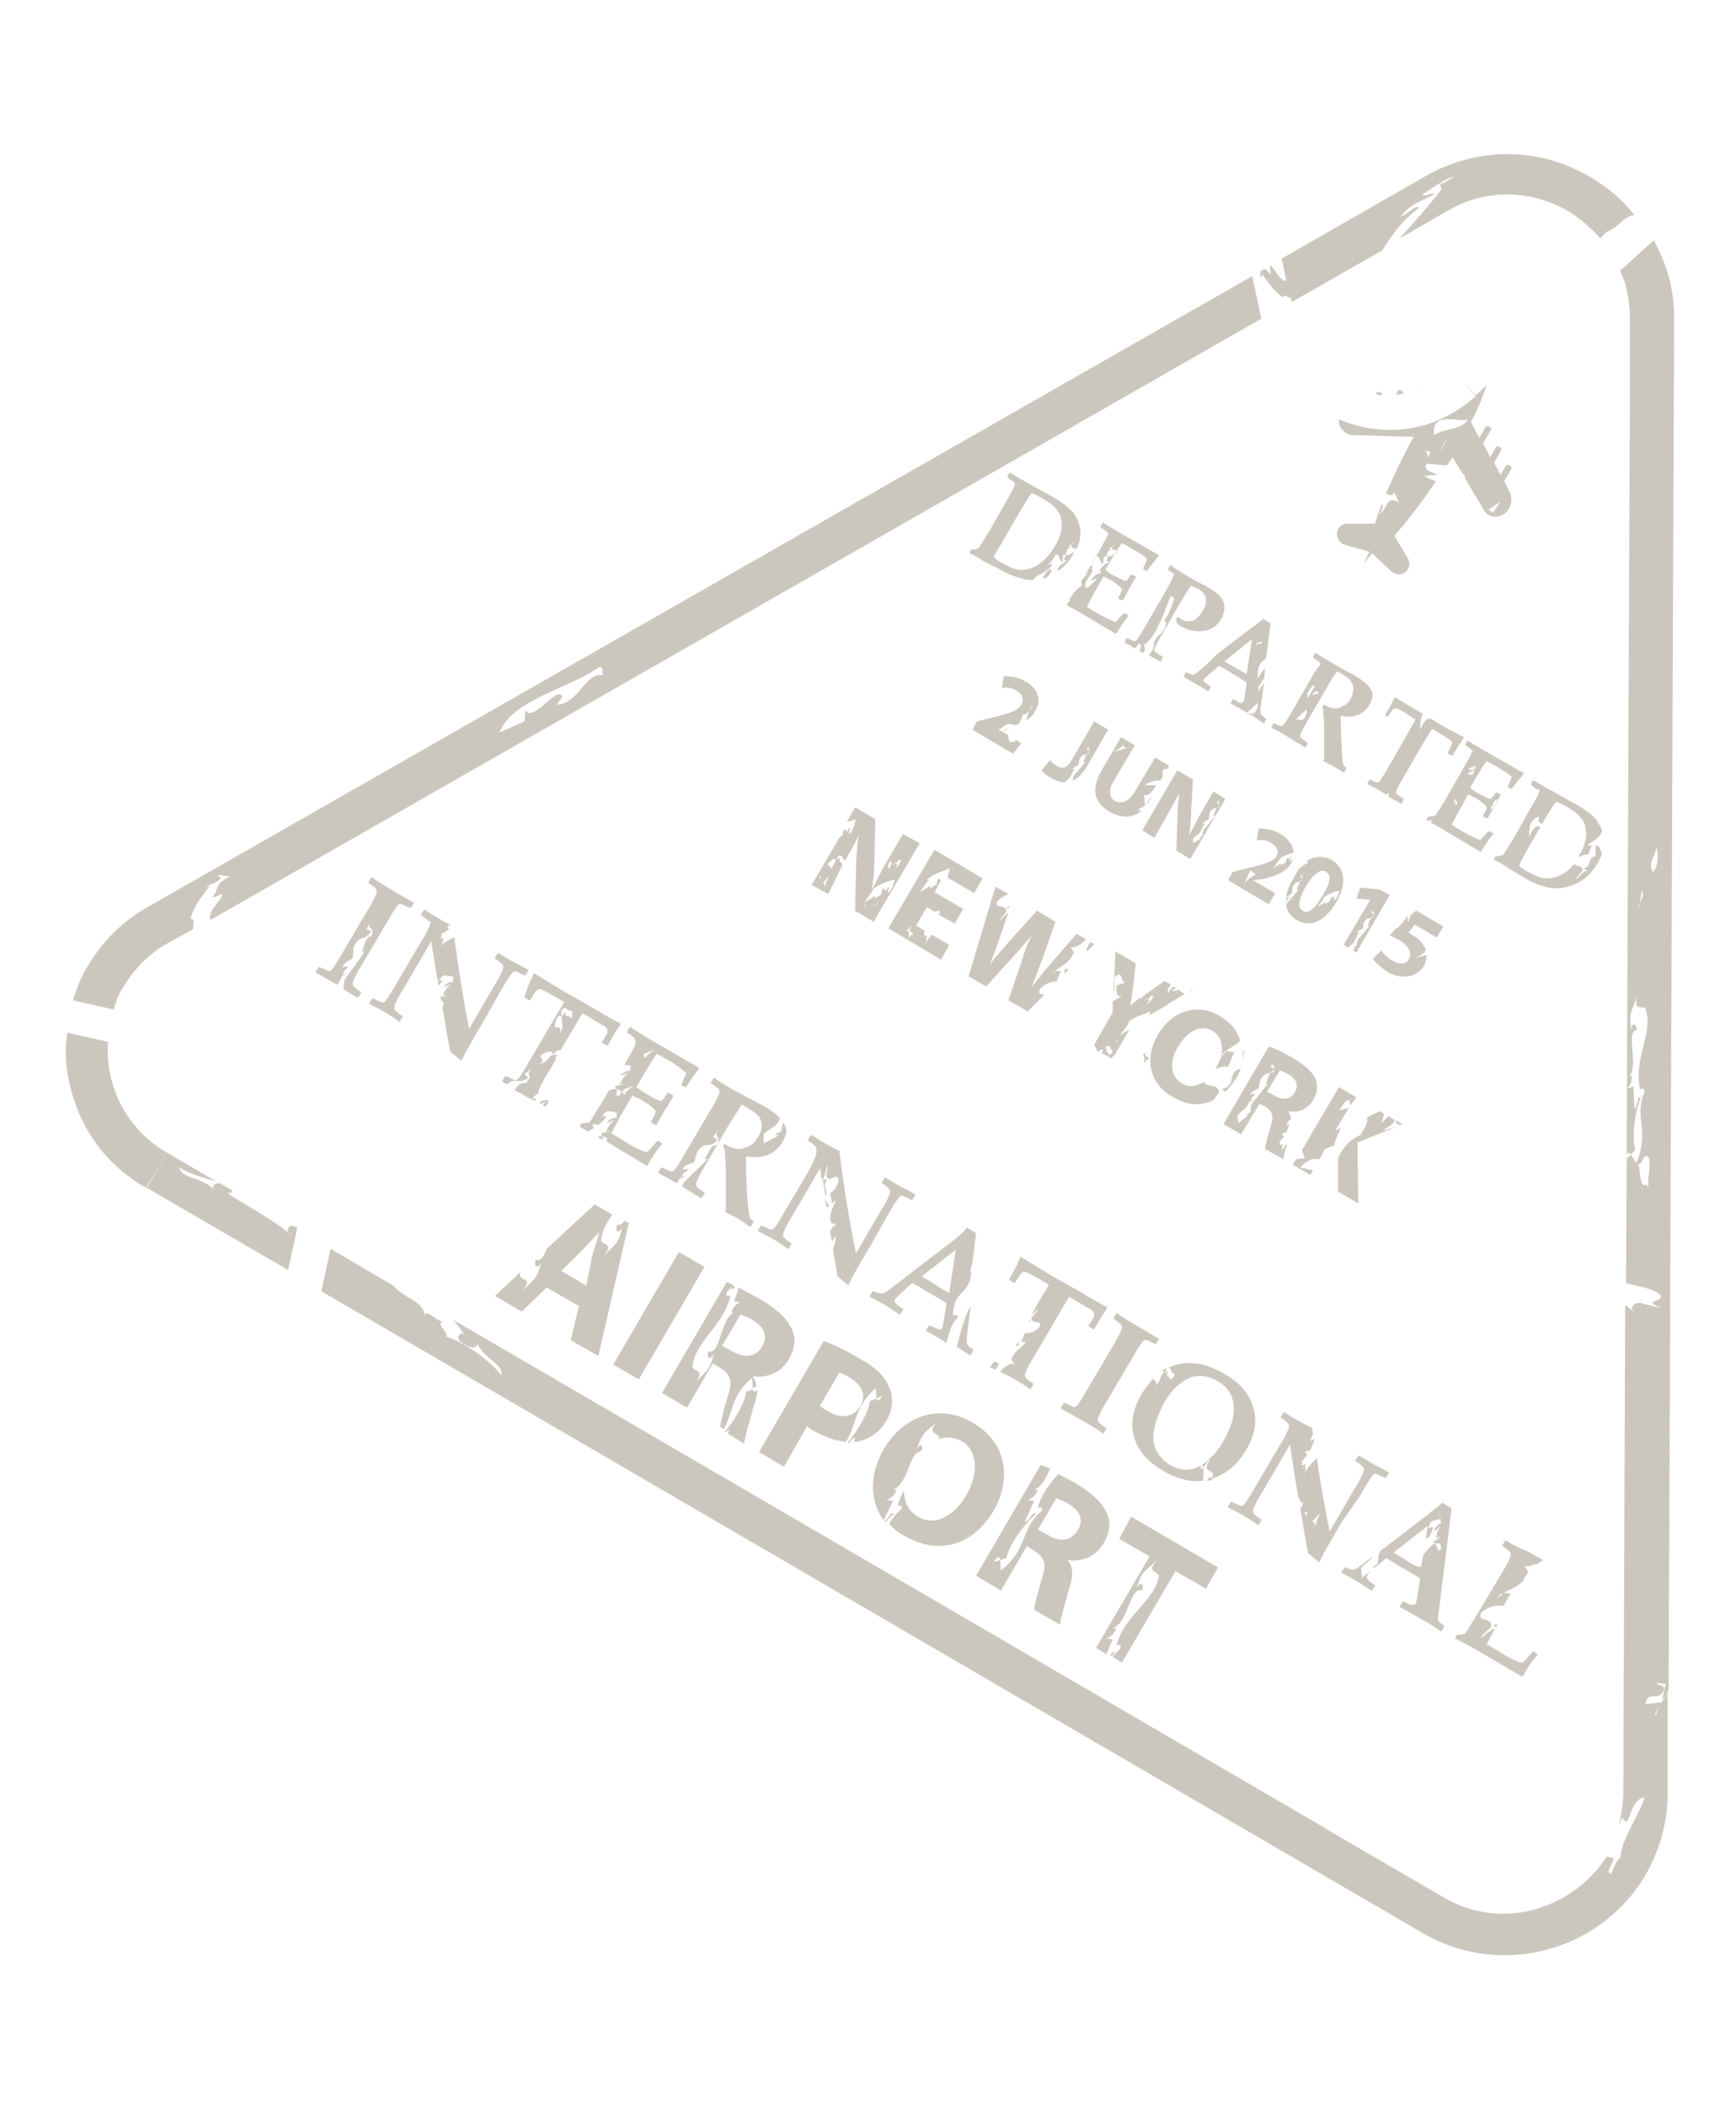 <?xml version="1.0" encoding="utf-8"?>
<!-- Generator: Adobe Illustrator 19.2.0, SVG Export Plug-In . SVG Version: 6.00 Build 0)  -->
<svg version="1.1" id="Layer_1" xmlns="http://www.w3.org/2000/svg" xmlns:xlink="http://www.w3.org/1999/xlink" x="0px" y="0px"
	 viewBox="0 0 188 228" style="enable-background:new 0 0 188 228;" xml:space="preserve">
<style type="text/css">
	.st0{fill:none;}
	.st1{fill:#CCC7BE;}
</style>
<g>
	<path class="st0" d="M68.2,115.2c0.1-0.1,0.2-0.1,0.4-0.3L68.2,115.2z"/>
	<path class="st0" d="M177.6,97.7c-0.1,0.2-0.2,0.5-0.1,0.8L177.6,97.7z"/>
	<path class="st0" d="M177.8,96.4l-0.2,1.3C177.8,97.3,178.1,96.9,177.8,96.4z"/>
	<path class="st0" d="M66.6,120.4c0.1-0.1,0.2-0.1,0.4-0.3L66.6,120.4z"/>
	<path class="st0" d="M67.2,118.8l0.6-0.4c-0.1,0-0.2,0-0.1-0.1l0.9-0.7l-1.1,0.5C67.2,118.5,68.1,118.3,67.2,118.8z"/>
	<path class="st0" d="M69.5,114.9l0.6-0.4c-0.1,0-0.2,0-0.1-0.1l0.9-0.7l-1.1,0.5C69.4,114.6,70.4,114.4,69.5,114.9z"/>
	<path class="st0" d="M60.8,109.4l0,0.7c-0.3-0.5-0.7,0.4-0.7,1.1c0.3,0.2,0.5-0.1,0.6,0.4l-0.1,0.3c0.7-1.1-0.3-1.5,0.6-2.3
		c0.1,0.8,0.4,0.1,0.7,0.7c-0.1-0.3,0.2-0.5,0-0.9C61.4,109.6,61.3,108.7,60.8,109.4z"/>
	<path class="st0" d="M83.9,122.8C84.4,122.9,84.1,122.7,83.9,122.8L83.9,122.8z"/>
	<path class="st0" d="M89.4,95.6l0.4-0.8l-0.6,0.7c-0.2,0.4,0.4,0-0.1,0.6l0.3-0.5C89.4,95.7,89.4,95.7,89.4,95.6z"/>
	<path class="st0" d="M90.6,129.3c0.1,0.2,0.1,0.5,0,0.7C90.7,129.9,90.7,129.7,90.6,129.3z"/>
	<path class="st0" d="M177.3,107.8c-0.5,1.6-0.9,1.6-0.6,3.7c0-0.8,0.5-0.8,0.6,0c-1.4,0.2,0.3,3.7-0.9,5.1c0.1-0.2,0.2,0,0.3-0.2
		c0.1,0.9-0.4,1.2-0.5,1.6c0.2-0.4,0.4-0.2,0.7-0.4l0.1,2.4c0.4,0,0.2-1.4,0.7-1.2c-0.7,1.6-1,4.5-0.6,5.7l-0.5,0.5
		c0.2,0.3,0.4,0.7,0.6,0.9c1.5-3.5-0.3-4.9,0.9-7.7c-0.1-0.6-0.3-0.2-0.5-0.2c-0.6-3.5,1.5-6.1,0.6-8.7
		C177.8,108.8,176.9,109.6,177.3,107.8z"/>
	<path class="st0" d="M48.9,105.6c0.1-0.1,0.2-0.1,0.4-0.3L48.9,105.6z"/>
	<path class="st0" d="M176.1,125.5l0.5-0.5C176.4,124.7,176.2,124.6,176.1,125.5z"/>
	<path class="st0" d="M178.1,125.1c-0.2,0.4-0.4,1-0.7,0.8c0.3,0.6,0.1,2.8,0.9,2.2l0.2,0.4C178.4,127.1,179.1,124.9,178.1,125.1z"
		/>
	<path class="st0" d="M47.6,101.7c0.1,0,0.2-0.1,0.3-0.1C47.9,101.5,47.8,101.6,47.6,101.7z"/>
	<path class="st0" d="M47.6,102.5c0-0.1,0.1-0.2,0.1-0.3C47.6,102.3,47.5,102.4,47.6,102.5z"/>
	<path class="st0" d="M57,77c0.8,1.4,3.3-2.8,4-1.5l-0.6,0.9c2.4-0.2,3-3.5,5-3.2c-0.3-0.3,0.2-0.8-0.4-0.9
		c-3.3,2.4-9.4,3.5-10.7,7.1l2.7-1.2L57,77z"/>
	<path class="st0" d="M31.3,133.4c0.1,0.1,0.2,0.3,0.4,0.3C31.6,133.6,31.4,133.5,31.3,133.4z"/>
	<polygon class="st0" points="141.4,164.2 141.6,163.9 141.4,163.6 	"/>
	<path class="st0" d="M155.7,164.5c0.1-0.1,0.2-0.2,0.3-0.4L155.7,164.5z"/>
	<path class="st0" d="M141.2,158.6c-0.1,0-0.1,0.1-0.3,0.2C141.1,158.8,141.2,158.7,141.2,158.6z"/>
	<path class="st0" d="M141.2,159.6c0-0.1,0-0.2,0-0.3C141.2,159.5,141.1,159.6,141.2,159.6z"/>
	<path class="st0" d="M159.6,83.4L159.6,83.4C159.6,83.4,159.6,83.4,159.6,83.4L159.6,83.4z"/>
	<path class="st0" d="M157.6,86.5l-0.3,0.2c0.3-0.2,0.3,0.1,0.3,0.5C158.2,86.6,157.5,86.9,157.6,86.5z"/>
	<path class="st0" d="M146.8,102.8C147,102.9,146.8,102.8,146.8,102.8L146.8,102.8z"/>
	<path class="st0" d="M162.1,86.5l-0.4,0.4l0.1-0.1l-0.4,0.8l0.3-0.1C161.8,86.7,162.3,87.3,162.1,86.5z"/>
	<path class="st0" d="M171.7,92c0.1-0.2,0.2-0.4,0.4-0.6C171.9,91.4,171.8,91.6,171.7,92z"/>
	<path class="st0" d="M155.2,167.5c0.6-0.4,0.2,1.3,0.9,0.4c-0.2-0.9-0.4,0-0.9-0.7c0.3-0.2,0.6-0.3,0.8-0.6l-0.5,0.3
		c0.2-0.7,0-0.6,0.5-1.4c-0.3,0.1-0.5,0.6-0.7,0.5c0.1-0.4,0.5-0.7,0.8-0.8c-0.3-0.5,0.3-0.5-0.4-0.4l0.1-0.1
		c-0.5,0.5-0.8-0.2-1.1,1.1l0.4-0.2c0.2,0.2-0.2,0.7-0.4,1.2l-0.3,0.1l0.2-1.4l-3.7,2.9c0.4,0.2,0.9,0.6,1.5,0.9
		c0.6,0.4,1.1,0.6,1.5,0.9l0.2-1.2C154.3,168.3,154.8,167.7,155.2,167.5z"/>
	<path class="st0" d="M162.8,172.6c-0.2,0-0.4,0.2-0.7,0.7C162.3,173,162.5,172.8,162.8,172.6z"/>
	<path class="st0" d="M142.2,164.6c-0.2,0.5,0.6,0,0,0.8l0.5-0.6c-0.1,0.1-0.2,0-0.2-0.1l0.5-1L142.2,164.6z"/>
	<path class="st0" d="M130,90.7C130.3,90.8,130.1,90.7,130,90.7L130,90.7z"/>
	<path class="st0" d="M121.7,80.5c-0.3,0.6-0.8,0.7-1.1,0.9l1.4-0.4C121.9,81,121.6,81,121.7,80.5z"/>
	<path class="st0" d="M135.4,94l-0.7,1.6c0.4-0.6,1-1,1.3-1.1L135.4,94z"/>
	<path class="st0" d="M130,90.8C130,90.8,130,90.8,130,90.8c0-0.1-0.1-0.1-0.1-0.1l0.4-0.2l0.1-0.6c0.5-0.7,1.2-1.4,1.4-1.7
		c-0.2,0.2-0.2,0.1-0.3,0.1c0.2-0.3,0.3-0.9,0.6-0.9c0.3-0.8-0.3-0.3,0.1-1l-0.3,0.5l0.3,0.2c-0.4,0.7-0.7,0.1-1.1,0.9l-0.1,0.6
		c-0.3,0.2-0.5,0.2-0.7,0.5c0.1,0,0.2-0.1,0.3,0l-0.3,0.3c0.3,0-0.5,0.4,0.3,0.1l-0.4,0.2c-0.3,0.6-0.6,0.6-0.9,1l0,0.5L130,90.8z"
		/>
	<polygon class="st0" points="120.9,112.7 120.9,113 121.2,112.4 	"/>
	<path class="st0" d="M124.9,107.8c-0.4,0-0.3,0.2-0.6,0.4c0.1,0,0.1,0.1,0.2,0.1l-0.4,0.7C124.3,108.6,124.7,108.3,124.9,107.8z"/>
	<path class="st0" d="M140.2,95.3l0.3-0.6C140.4,94.8,140.3,95.1,140.2,95.3z"/>
	<path class="st0" d="M132.3,114.9c0.1-0.4,0.4-0.7,0.7-1C132.8,114,132.5,114.2,132.3,114.9z"/>
	<path class="st0" d="M135.2,120.7C135.5,120.8,135.3,120.6,135.2,120.7L135.2,120.7z"/>
	<path class="st0" d="M137.1,117.3c0.3-0.4,0.4-1.3,0.8-1.2c0.4-1.1-0.5-0.4,0.1-1.4l-0.4,0.8l0.4,0.2c-0.6,0.9-1,0.1-1.5,1.2
		l-0.2,0.9c-0.4,0.3-0.7,0.3-0.9,0.7c0.1,0,0.3-0.1,0.5,0l-0.4,0.4c0.4,0-0.7,0.5,0.4,0.1l-0.6,0.3c-0.4,0.9-0.8,0.9-1.3,1.5
		l0.1,0.8l1-0.8c0,0,0-0.1,0-0.1c-0.1,0-0.1,0-0.2,0l0.5-0.3l0.1-0.8c0.7-0.9,1.6-2,1.9-2.4C137.2,117.5,137.1,117.3,137.1,117.3z"
		/>
	<path class="st0" d="M143.4,97.2l-0.7,1c0.3-0.2,0.6-0.4,0.9-0.5l-0.1,0.2l0.6-0.4c0-0.1,0-0.2,0.1-0.4c0.1,0,0.2,0.4,0.3-0.1
		c0.3-0.1-0.2,0.5,0.1,0.4c0.4-0.5,0.3-0.7,0.5-1c-0.6,0.2-1.2,0.3-1.9,0.9C143.3,97.3,143.4,97.2,143.4,97.2z"/>
	<path class="st0" d="M141.2,98.6c0.6,0.3,1.3-0.2,2.1-1.6c0.8-1.4,0.9-2.3,0.4-2.6c-0.5-0.3-1.3,0.2-2.1,1.6
		C140.7,97.4,140.6,98.3,141.2,98.6z"/>
	<path class="st0" d="M138.8,124.9c0-0.1,0-0.1,0-0.2C138.7,124.8,138.7,124.9,138.8,124.9z"/>
	<path class="st0" d="M138,118.7c1,0.6,1.8,0.4,2.2-0.3c0.5-0.8,0.2-1.5-0.7-2c-0.5-0.3-0.8-0.4-0.9-0.4l-1.4,2.3L138,118.7z"/>
	<path class="st0" d="M138.8,124.2c0,0-0.1,0.1-0.2,0.2C138.7,124.3,138.7,124.2,138.8,124.2z"/>
	<path class="st0" d="M98.7,101.3c0.4-0.6-0.7-0.2-0.1-1c-0.1,0.1-0.3,0.3-0.4,0.4c0.1,0.2,0,0.7,0,0.8
		C98.3,101.8,98.6,100.9,98.7,101.3z"/>
	<path class="st0" d="M98.3,100.8c0-0.1-0.1-0.1-0.1-0.1C98.2,100.8,98.2,100.8,98.3,100.8z"/>
	<path class="st0" d="M96.3,93.3c0.1,0.2-0.1,0.5-0.1,0.7c0.3,0,0.3-0.4,0.4-0.7L96.3,93.3z"/>
	<path class="st0" d="M101.8,98.6c0.1-0.1,0.1-0.2,0.2-0.3L101.8,98.6z"/>
	<path class="st0" d="M113.8,105.7c0.1-0.3,0.2-0.5,0.4-0.6C114.1,105.1,113.9,105.2,113.8,105.7z"/>
	<path class="st0" d="M111.7,77c0.1-0.2,0.2-0.4,0.4-0.4C111.9,76.7,111.8,76.8,111.7,77z"/>
	<path class="st0" d="M100.3,102.3c0-0.1,0-0.1,0-0.2C100.3,102.2,100.3,102.3,100.3,102.3z"/>
	<path class="st0" d="M100.3,101.5c0,0-0.1,0.1-0.2,0.2C100.2,101.6,100.3,101.6,100.3,101.5z"/>
	<path class="st0" d="M159.5,83.9L159.5,83.9C159.5,84,159.5,84,159.5,83.9L159.5,83.9z"/>
	<path class="st0" d="M94.9,97.9l-0.3,0C94.6,98.1,94.7,98,94.9,97.9z"/>
	<path class="st0" d="M95.1,97.7c-0.1,0.1-0.1,0.1-0.2,0.2l0.1,0C95,97.8,95,97.8,95.1,97.7z"/>
	<polygon class="st0" points="93.6,98.3 93.8,97.8 93.6,98.1 	"/>
	<path class="st0" d="M97.6,93.2c-0.4,0-0.3,0.2-0.6,0.4c0.1,0,0.1,0.1,0.2,0.1l-0.4,0.7C97,93.9,97.4,93.7,97.6,93.2z"/>
	<path class="st0" d="M96.7,93.7c0.2,0,0.3-0.1,0.3-0.1C96.9,93.5,96.8,93.5,96.7,93.7z"/>
	<path class="st0" d="M95.1,97.7c0.1-0.2,0.3-0.4,0.5-0.5C95.3,97.4,95.2,97.5,95.1,97.7z"/>
	<path class="st0" d="M158.9,83.8l0.6,0.1c0.1-0.2,0.2-0.4,0.4-0.5c0,0-0.2,0-0.4,0.1c0,0,0,0,0-0.1l0,0.1
		C159.3,83.6,159.1,83.7,158.9,83.8z"/>
	<path class="st0" d="M159,83.3l0.6,0.1c0.1-0.2,0.2-0.4,0.4-0.5C160.1,82.9,159.4,83,159,83.3z"/>
	<path class="st0" d="M141.5,77.2l0-0.4l-1.2,1.1C140.6,77.7,141.1,78.5,141.5,77.2z"/>
	<path class="st0" d="M142.4,74.3c-0.2-0.3-0.5,0.6-0.9,0.8c0.2,0,0,0.3,0.1,0.4L142.4,74.3z"/>
	<path class="st0" d="M142.2,75.3c0.3-0.6,0.4,0.2,0.6-0.5C142.6,75,142,75,142.2,75.3z"/>
	<path class="st0" d="M159.5,84L159.5,84C159.4,84.2,159.4,84.1,159.5,84z"/>
	<path class="st0" d="M123.6,69.8c0.1,0,0.1,0,0.2-0.1C123.8,69.7,123.7,69.7,123.6,69.8z"/>
	<path class="st0" d="M110.7,61.7c0.6,0,1.3-0.2,1.9-0.6c0.6-0.4,1.2-1.1,1.7-1.9c0.6-1.1,0.9-2.1,0.7-3c-0.1-0.5-0.3-0.9-0.6-1.2
		c-0.3-0.3-0.8-0.7-1.5-1.1c-0.4-0.2-0.7-0.4-1.1-0.5c-0.3,0.4-0.9,1.5-1.9,3.1l-1.5,2.6c-0.3,0.6-0.5,1-0.6,1.2
		c0.3,0.3,0.6,0.5,1,0.7C109.4,61.4,110.1,61.7,110.7,61.7z"/>
	<path class="st0" d="M135,73l0.5-3.8l-3,2.4c0.3,0.2,0.7,0.4,1.2,0.7C134.3,72.6,134.7,72.8,135,73z"/>
	<path class="st0" d="M120.3,60.6c0,0.1-0.1,0.2-0.2,0.3C120.1,60.9,120.2,60.9,120.3,60.6z"/>
	<path class="st0" d="M117.4,63.6c-0.1,0-0.1,0-0.2,0.1C117.2,63.8,117.3,63.8,117.4,63.6z"/>
	<path class="st0" d="M115.8,60.4c0,0.1-0.1,0.2-0.2,0.3C115.6,60.7,115.7,60.6,115.8,60.4z"/>
	<path class="st0" d="M136.2,76.5l0-0.4l-1.2,1.1C135.3,77,135.9,77.8,136.2,76.5z"/>
	<path class="st0" d="M136.7,69.4c-0.2,0.1-0.8,0.1-0.6,0.5C136.4,69.4,136.5,70.1,136.7,69.4z"/>
	<polygon class="st0" points="147.6,74.9 147.1,75.6 147.6,75 	"/>
	<polygon class="st0" points="136.7,68.6 136.3,69.2 136.7,68.7 	"/>
	<path class="st0" d="M107.6,169.2l0.7-0.2C108.3,168.7,108.2,168.5,107.6,169.2z"/>
	<path class="st0" d="M90.9,148.6l-2.1,3.6c0.2,0.2,0.5,0.4,0.9,0.6c1.5,0.9,2.8,0.6,3.5-0.6c0.7-1.1,0.3-2.2-1.1-3
		C91.5,148.8,91.1,148.7,90.9,148.6z"/>
	<path class="st0" d="M111.6,144.9c-0.1,0.2-0.2,0.4-0.4,0.6C111.4,145.4,111.5,145.3,111.6,144.9z"/>
	<path class="st0" d="M101.3,139.2c0.6,0.4,1.1,0.6,1.5,0.9l0.7-4.7l-3.7,2.9C100.1,138.5,100.6,138.8,101.3,139.2z"/>
	<path class="st0" d="M133.6,152.1c-0.1-1.2-0.7-2.1-1.8-2.7c-1.4-0.8-2.8-0.8-4,0.3c-0.6,0.5-1.2,1.2-1.7,2c-0.9,1.5-1.3,2.8-1.2,4
		c0,1.2,0.6,2.2,1.8,2.8c1.4,0.8,2.7,0.7,4-0.4c0.7-0.6,1.3-1.3,1.8-2.2C133.4,154.6,133.7,153.3,133.6,152.1z"/>
	<path class="st0" d="M124,108.3c0.2,0,0.3-0.1,0.3-0.1C124.2,108.1,124.2,108.1,124,108.3z"/>
	<path class="st0" d="M130.4,158.9c0-0.1-0.1-0.2-0.2-0.3C130.1,159.1,130.2,159.1,130.4,158.9z"/>
	<path class="st0" d="M116.7,165.7c0.7-1.1,0.2-2.1-1-2.9c-0.7-0.4-1.1-0.6-1.3-0.6l-2,3.4l1.1,0.6C114.8,167,116,166.8,116.7,165.7
		z"/>
	<polygon class="st0" points="161.7,55.5 162.5,54.3 161.3,55.2 	"/>
	<path class="st0" d="M156,48.9l0.6-1.1C156.8,47.3,156.1,48.3,156,48.9z"/>
	<path class="st0" d="M176.7,141.9c0.1,0.1,0.2,0.3,0.4,0.3C177,142.1,176.9,142,176.7,141.9z"/>
	<path class="st0" d="M95.7,151l-0.7,0.3C95.1,151.6,95.2,151.7,95.7,151z"/>
	<polygon class="st0" points="88.7,94.8 88.7,95.2 88.8,95 	"/>
	<path class="st0" d="M159,45.4c-1.1,0.4-4-1.1-3.7,1.7C156.6,46.4,158.2,46.6,159,45.4z"/>
	<path class="st0" d="M154.7,49.7l0.2-0.7l-0.8-0.1C154.6,49,154.5,49.3,154.7,49.7z"/>
	<path class="st0" d="M82.5,145.8c0.7-1.1,0.2-2.1-1-2.9c-0.7-0.4-1.1-0.6-1.3-0.6l-2,3.4l1.1,0.6C80.7,147.1,81.9,146.9,82.5,145.8
		z"/>
	<path class="st0" d="M65,133.4c-0.6,0.6-1.3,1.4-1.9,2l-2.2,2.2l2.7,1.6l0.7-3C64.5,135.3,64.8,134.3,65,133.4L65,133.4z"/>
	<path class="st1" d="M108.4,61.7c0.8,0.5,1.7,0.8,2.5,1c0.3,0.1,0.7,0.1,1,0.1c0.5-0.8,1.3-0.6,2-1.6c0.1-0.5-0.6,0.3-0.3-0.2
		c0.2,0,0.5-0.7,0.8-1c0.4,0.1,0.3,0.9,0.7,0.8l0-0.7c0.6,0,0.2-0.6,0.8-0.8l-0.2-0.2c0.3,0.1,0.7-0.6,0.7-0.5l-0.4,0.5
		c0,0.4,0.6,0.1,0.5,0.5c0.4-0.7,0.5-1.4,0.5-2c0-0.7-0.3-1.4-0.7-2c-0.4-0.5-1.1-1.1-2.1-1.7c-0.4-0.2-0.7-0.4-1.1-0.6
		c-0.7-0.4-1.6-0.9-2.5-1.4c-0.4-0.2-0.8-0.5-1.2-0.7l-0.1,0l-0.2,0.4l0,0.1c0.4,0.3,0.6,0.4,0.7,0.5c0.1,0.1,0.1,0.2,0.1,0.3
		c-0.1,0.3-0.4,0.9-1,1.9l-1.7,3l-0.8,1.3c-0.3,0.4-0.4,0.7-0.5,0.7c-0.1,0-0.3,0.1-0.7,0.1l-0.1,0.1l-0.1,0.2l0,0.1
		c0.4,0.2,0.9,0.4,1.4,0.8L108.4,61.7z M108.3,59.1l1.5-2.6c1-1.7,1.6-2.7,1.9-3.1c0.4,0.1,0.7,0.3,1.1,0.5c0.7,0.4,1.2,0.8,1.5,1.1
		c0.3,0.4,0.6,0.8,0.6,1.2c0.2,0.9,0,1.9-0.7,3c-0.5,0.8-1,1.4-1.7,1.9c-0.6,0.4-1.3,0.6-1.9,0.6c-0.6,0-1.3-0.3-2-0.7
		c-0.4-0.2-0.7-0.4-1-0.7C107.7,60.1,107.9,59.7,108.3,59.1z"/>
	<path class="st1" d="M114.6,61.8c0.6-0.4,1.2-1,1.6-1.8c0.1-0.1,0.1-0.2,0.1-0.3c-0.2,0.3-0.7,0.4-0.9,0.4l-0.2,0.6
		c0.1-0.1,0.2,0,0.3,0c0.1-0.1,0.2-0.2,0.2-0.3c-0.1,0.2-0.1,0.3-0.2,0.3c-0.3,0.3-0.8,0.4-1,1L114.6,61.8z"/>
	<path class="st1" d="M113.7,61.6c-0.3,0.2-0.6,0.6-0.8,1c0,0,0.1,0,0.1,0c0.2,0,0.4-0.1,0.5-0.2C113.8,62,114,61.7,113.7,61.6z"/>
	<path class="st1" d="M127,62.5c-0.1,0.3-0.4,0.9-1,1.9l-1.8,3.1c-0.5,0.9-0.9,1.5-1.1,1.8c-0.1,0.1-0.2,0.1-0.3,0.1
		c-0.1,0-0.3-0.1-0.7-0.3l-0.1,0l-0.2,0.4l0,0.1c0.3,0.1,0.6,0.3,1.1,0.6c0.2-0.2,0.4-0.4,0.4-0.6c0.3,0.2,0.3,0.5,0.1,0.9
		c0.1,0,0.1,0.1,0.2,0.1c0.1,0,0.1,0.1,0.2,0.1c0.1-0.2,0.2-0.3,0.2-0.4c0-0.2-0.1-0.4-0.1-0.5c-0.1,0-0.1,0.1-0.2,0.1
		c0.1-0.1,0.1-0.1,0.2-0.1c0.4-0.2,1-1,1.4-1.7l-0.1,0c0.7-1,1.1-2.5,1.6-3.6l0.4,0.3c-0.4,0.9-0.6,1.8-1.1,2.3
		c0,0.2,0.1,0.2,0.2,0.2c-0.2,1.6-1,1.1-1.4,2.5l0.1,0c-0.1,0.6-0.4,0.9-0.6,1.1c0.4,0.3,0.9,0.5,1.2,0.7l0.1,0l0.2-0.4l0-0.1
		c-0.5-0.3-0.7-0.5-0.8-0.5c-0.1-0.1-0.1-0.2-0.1-0.3c0.1-0.3,0.4-0.9,1-1.9l1.8-3.1c0.7-1.2,1.1-1.8,1.2-1.9
		c0.4,0.2,0.6,0.3,0.7,0.3c1,0.6,1.2,1.4,0.5,2.5c-0.3,0.5-0.6,0.8-1,1c-0.4,0.1-0.8,0.1-1.2-0.1c-0.1-0.1-0.3-0.2-0.4-0.3l-0.2,0.1
		c0,0.2,0,0.4,0,0.5c0.2,0.2,0.4,0.4,0.7,0.5c0.7,0.4,1.4,0.5,2.3,0.4c0.8-0.1,1.5-0.6,1.9-1.4c0.2-0.4,0.3-0.8,0.3-1.2
		c0-0.7-0.5-1.4-1.6-2c-0.1-0.1-0.5-0.3-1.1-0.6c-0.6-0.3-1.1-0.6-1.4-0.8c-0.8-0.5-1.4-0.8-1.7-1.1l-0.1,0l-0.2,0.4l0,0.1
		c0.4,0.3,0.6,0.4,0.7,0.5C127,62.3,127.1,62.4,127,62.5z"/>
	<path class="st1" d="M118,61.4l-0.4,0.7c0.2-0.1,0.5-0.3,0.7-0.7C118.4,61.1,118.1,61.3,118,61.4z"/>
	<path class="st1" d="M118.8,60.1l-0.7,1.1c0.2-0.1,0.4-0.7,0.7-1c0.4,0.1,0.3,0.9,0.7,0.8l0-0.7c0.6,0,0.2-0.6,0.8-0.8l-0.2-0.2
		c0.3,0.1,0.7-0.6,0.7-0.5l-0.4,0.5c0,0.4,0.7,0.1,0.5,0.5c-0.2,0.3-0.7,0.5-0.9,0.4l-0.2,0.6c0.1-0.1,0.2,0,0.3,0
		c0.1-0.1,0.2-0.2,0.2-0.3c-0.1,0.2-0.1,0.3-0.2,0.3c-0.3,0.3-0.8,0.4-1,1l0.2,0.3c-0.3-0.2-0.9,0.3-1.2,0.8l0.7-0.3
		c-0.3,0.5-0.9,0.9-1.1,1.1c-0.8-0.5,1.1-1.9,0.5-2.1c-0.4,0.3-0.9,1.1-1.1,1.3c0,0.2,0,0.4,0.1,0.5c0.1,0,0.1-0.1,0.2-0.1
		c-0.1,0.1-0.2,0.1-0.2,0.1c-0.3,0.1-0.7,0.5-1,0.9c-0.2,0.3-0.3,0.5-0.4,0.6c0,0,0,0,0,0c0,0,0,0,0,0.1l0.1,0
		c-0.1,0.1-0.3,0.3-0.4,0.5c0.3,0.2,0.7,0.4,1.1,0.6l4.2,2.5l0.1,0c0.4-0.7,0.8-1.3,1.3-1.9l0-0.1l-0.4-0.2l-0.1,0l-0.6,0.6
		c-0.1,0.2-0.2,0.3-0.3,0.3c0,0-0.1,0-0.1,0c-0.3-0.1-1-0.4-2.2-1.1l-0.8-0.5c0.3-0.5,0.5-1,0.8-1.5l1-1.8c0.3,0.1,0.5,0.3,0.8,0.4
		c0.3,0.2,0.5,0.3,0.7,0.5c0.3,0.2,0.5,0.4,0.5,0.5c0,0.1-0.1,0.4-0.4,0.9l0,0.1l0.4,0.2l0.1,0c0.3-0.5,0.5-0.9,0.7-1.3
		c0.2-0.4,0.5-0.8,0.7-1.2l0-0.1l-0.4-0.2l-0.1,0c-0.3,0.4-0.5,0.7-0.6,0.7c-0.1,0-0.3-0.1-0.7-0.3l-0.8-0.4
		c-0.2-0.1-0.4-0.3-0.7-0.5l0.7-1.2c0.4-0.7,0.8-1.3,1.1-1.7c0.4,0.2,0.7,0.4,1.1,0.6c0.3,0.2,0.6,0.4,1,0.6
		c0.4,0.3,0.5,0.4,0.6,0.5c0,0.1-0.1,0.4-0.4,1l0,0.1l0.3,0.2l0.1,0l0.4-0.5c0.1-0.1,0.2-0.3,0.4-0.5l0.5-0.6l0-0.1
		c-2.1-1.2-3.5-2-4.2-2.4c-0.8-0.5-1.4-0.8-1.8-1.1l-0.1,0l-0.2,0.4l0,0.1c0.4,0.3,0.6,0.4,0.7,0.5c0.1,0.1,0.1,0.2,0.1,0.3
		C119.6,58.6,119.3,59.2,118.8,60.1z"/>
	<path class="st1" d="M166.7,85.7c-0.1,0.3-0.4,0.9-1,1.9l-1.7,3l-0.8,1.3c-0.3,0.4-0.4,0.7-0.5,0.7c-0.1,0-0.3,0.1-0.7,0.1
		l-0.1,0.1l-0.1,0.2l0,0.1c0.4,0.2,0.9,0.4,1.4,0.8l2,1.2c0.8,0.5,1.7,0.8,2.5,1c0.7,0.1,1.4,0.1,2.1-0.1c1.4-0.4,2.4-1.2,3.2-2.5
		c0.2-0.4,0.4-0.8,0.5-1.1c-0.2-0.4-0.3-0.9-0.7-0.9l0,1.2c-1,0.1-0.3,1.1-1.3,1.3l0.4,0.3c-0.5-0.1-1.2,1.1-1.2,0.8l0.7-0.9
		c0-0.6-0.8-0.3-0.9-0.7c-0.3,0.4-0.7,0.8-1.1,1c-0.6,0.4-1.3,0.6-1.9,0.6c-0.6,0-1.3-0.3-2-0.7c-0.4-0.2-0.7-0.4-1-0.7
		c0.1-0.2,0.3-0.6,0.6-1.2l1.5-2.6c0.1-0.1,0.2-0.3,0.2-0.4c-0.3-0.1-0.6-0.2-1.2,1.1c0-0.9,0-1.9,1.1-2.2c-0.2,0.6,0,0.7,0.3,0.8
		c0.7-1.2,1.2-2,1.5-2.4c0.4,0.1,0.7,0.3,1.1,0.5c0.7,0.4,1.2,0.8,1.5,1.1c0.3,0.4,0.6,0.8,0.6,1.2c0.2,0.9,0,1.9-0.7,3
		c0,0.1-0.1,0.1-0.1,0.2c0.4-0.2,0.8-0.3,1.1-0.3l0.4-1c-0.1,0.1-0.3,0-0.5,0c-0.2,0.1-0.3,0.3-0.4,0.6c0.1-0.4,0.3-0.5,0.4-0.6
		c0.5-0.4,1.2-0.6,1.6-1.5c-0.1-0.2-0.1-0.4-0.2-0.6l-0.1-0.1c0,0,0,0,0,0c-0.1-0.1-0.2-0.3-0.2-0.4c-0.4-0.5-1.1-1.1-2.1-1.7
		c-0.4-0.2-0.7-0.4-1.1-0.6c-0.7-0.4-1.6-0.9-2.5-1.4c-0.4-0.2-0.8-0.5-1.2-0.7l-0.1,0l-0.2,0.4l0,0.1c0.4,0.3,0.6,0.4,0.7,0.5
		C166.7,85.4,166.8,85.6,166.7,85.7z"/>
	<path class="st1" d="M129.4,73c-0.2,0.1-0.5,0-0.9-0.2l-0.1,0l-0.2,0.4l0,0.1c0.6,0.3,1,0.6,1.2,0.7c0.2,0.1,0.7,0.4,1.4,0.8l0.1,0
		l0.2-0.4l0-0.1c-0.3-0.2-0.5-0.3-0.6-0.4c-0.2-0.1-0.2-0.3-0.1-0.4c0.1-0.1,0.4-0.4,0.9-0.8l0.7-0.6c0.6,0.3,1.1,0.6,1.4,0.8
		c0.6,0.3,1.1,0.7,1.6,1l-0.2,1.5c-0.1,0.3-0.1,0.6-0.2,0.6c-0.1,0.1-0.2,0.2-0.5,0l-0.5-0.3l-0.1,0l-0.2,0.4l0,0.1
		c0.6,0.3,1.3,0.7,2,1.1c0.2,0.1,0.7,0.4,1.5,1l0.1,0l0.2-0.4l0-0.1c-0.2-0.1-0.4-0.3-0.5-0.4c-0.1-0.1-0.1-0.3-0.1-0.7l0.4-2.8
		l-0.6,0.9c-0.1-0.1,0.1-0.4-0.1-0.4c0.3-0.2,0.5-0.8,0.7-0.9l0.1-1.1c-0.2,0.1-0.4,0.4-0.8,1.1c0-0.9,0-1.7,0.9-2.2l0.5-3.8
		l-0.8-0.5c-0.6,0.5-1,0.8-1.3,1l-3.8,2.9C130.4,72.3,129.5,72.9,129.4,73z M136.2,76.5c-0.4,1.3-0.9,0.5-1.2,0.7l1.2-1.1
		L136.2,76.5z M136.7,68.6L136.7,68.6l-0.4,0.7L136.7,68.6z M136.7,69.4c-0.2,0.7-0.3-0.1-0.6,0.5C135.9,69.5,136.5,69.6,136.7,69.4
		z M135.6,69.2L135,73c-0.3-0.2-0.7-0.4-1.2-0.7c-0.5-0.3-0.9-0.5-1.2-0.7L135.6,69.2z"/>
	<path class="st1" d="M150.3,77.6c0.1-0.2,0.3-0.4,0.4-0.6c0.1-0.2,0.2-0.3,0.3-0.3c0,0,0.1,0,0.2,0c0.1,0,0.6,0.2,1.3,0.7l0.8,0.5
		c-0.1,0.1-0.4,0.7-0.9,1.6l-1.9,3.3c-0.5,0.9-0.9,1.5-1.1,1.8c-0.1,0.1-0.2,0.1-0.3,0.1c-0.1,0-0.3-0.1-0.7-0.3l-0.1,0l-0.2,0.4
		l0,0.1c0.4,0.2,1,0.5,1.8,1c0.1,0.1,0.2,0.1,0.2,0.1c0.1,0,0.2-0.1,0.3-0.1c0,0.1,0,0.2-0.1,0.3c0.3,0.2,0.6,0.4,0.9,0.5
		c0.1,0,0.2,0,0.2,0.1c0,0,0,0,0,0c0.1,0.1,0.2,0.1,0.3,0.2l0.1,0l0.2-0.4l0-0.1c-0.4-0.3-0.6-0.4-0.7-0.5c-0.1-0.1-0.1-0.2-0.1-0.3
		c0.1-0.3,0.4-0.9,1-1.9l1.9-3.3c0.6-0.9,0.9-1.5,1-1.6l0.8,0.5c0.7,0.4,1,0.6,1.1,0.7c0.2,0.1,0.3,0.3,0.2,0.5
		c0,0.1-0.2,0.4-0.4,0.9l0,0.1l0.4,0.2l0.1,0l0.6-1c0.2-0.3,0.4-0.6,0.6-0.9l0-0.1c-0.4-0.2-1.2-0.6-2.6-1.4l-0.8-0.5
		c-0.4-0.1-0.6-0.4-1.3,1.1c0-0.6,0-1.2,0.3-1.7l-0.5-0.3c-1.4-0.8-2.3-1.4-2.5-1.5l-0.1,0c-0.1,0.3-0.3,0.6-0.4,0.9l-0.6,1l0,0.1
		L150.3,77.6L150.3,77.6z"/>
	<path class="st1" d="M141.9,73.6l-1.8,3.1c-0.5,0.9-0.9,1.5-1.1,1.8c-0.1,0.1-0.2,0.1-0.3,0.1c-0.1,0-0.3-0.1-0.7-0.3l-0.1,0
		l-0.2,0.4l0,0.1c0.4,0.2,1,0.5,1.8,1c0.8,0.5,1.4,0.8,1.8,1.1l0.1,0l0.2-0.4l0-0.1c-0.4-0.3-0.6-0.4-0.7-0.5
		c-0.1-0.1-0.1-0.2-0.1-0.3c0.1-0.3,0.4-0.9,1-1.9l1.8-3.1c0.5-0.9,0.9-1.6,1.2-1.9c0.2,0.1,0.4,0.2,0.6,0.3
		c0.4,0.3,0.8,0.5,0.9,0.8c0.4,0.5,0.3,1.1,0,1.8c-0.2,0.4-0.5,0.7-0.8,0.8c-0.3,0.2-0.6,0.3-0.9,0.3c-0.3,0-0.6-0.1-1-0.3
		c0,0-0.1-0.1-0.2-0.1l-0.2,0.2c0.1,0.2,0.1,0.4,0.1,0.6l0.1,1.4l0,3.3c0,0.3,0,0.5-0.1,0.6c0.4,0.2,0.8,0.4,1,0.5
		c0.1,0.1,0.5,0.3,1,0.6c0.1,0.1,0.2,0.1,0.2,0.1l0.1,0l0.2-0.4l0-0.1c-0.2-0.1-0.3-0.2-0.3-0.3c-0.1-0.2-0.2-0.9-0.2-2l-0.1-1.9
		c0-0.5,0-0.9,0-1.4c1.5,0.3,2.5-0.2,3.1-1.2c0.2-0.3,0.2-0.5,0.3-0.7c0.1-0.5,0-0.9-0.4-1.3c-0.2-0.3-0.7-0.7-1.4-1.1
		c-0.3-0.2-0.7-0.4-1.3-0.7c-0.3-0.2-0.7-0.4-1.2-0.7c-0.8-0.5-1.4-0.8-1.8-1.1l-0.1,0l-0.2,0.4l0,0.1c0.4,0.3,0.6,0.4,0.7,0.5
		c0.1,0.1,0.1,0.2,0.1,0.3C142.8,72.1,142.4,72.7,141.9,73.6z M141.5,77.2c-0.4,1.3-0.9,0.5-1.2,0.7l1.2-1.1L141.5,77.2z
		 M141.5,75.1c0.3-0.2,0.6-1.2,0.9-0.8l-0.8,1.3C141.5,75.4,141.7,75.1,141.5,75.1z M142.2,75.3c-0.2-0.4,0.4-0.4,0.6-0.5
		C142.6,75.6,142.5,74.8,142.2,75.3z M147.6,74.9L147.6,74.9l-0.4,0.7L147.6,74.9z"/>
	<path class="st1" d="M159.4,81.4c-0.1,0.3-0.4,0.9-1,1.9l-1.7,3l-0.8,1.3c-0.3,0.4-0.4,0.7-0.5,0.7c-0.1,0-0.3,0.1-0.7,0.1
		l-0.1,0.1l-0.1,0.2l0,0.1c0.1,0,0.1,0.1,0.2,0.1c0.2-0.1,0.3-0.2,0.4,0c0,0-0.1,0-0.2,0.1c0.3,0.2,0.7,0.4,1.2,0.7l4.2,2.5l0.1,0
		c0.4-0.7,0.8-1.3,1.3-1.9l0-0.1l-0.4-0.2l-0.1,0l-0.6,0.6c-0.1,0.2-0.2,0.3-0.3,0.3c0,0-0.1,0-0.1,0c-0.3-0.1-1-0.4-2.2-1.1
		l-0.8-0.5c0.3-0.5,0.5-1,0.8-1.5l1-1.8c0.3,0.1,0.5,0.3,0.8,0.4c0.3,0.2,0.5,0.3,0.7,0.5c0.3,0.2,0.5,0.4,0.5,0.5
		c0,0.1-0.1,0.4-0.4,0.9l0,0.1l0.4,0.2l0.1,0c0.3-0.5,0.5-0.9,0.7-1.3c0.2-0.4,0.5-0.8,0.7-1.2l0-0.1l-0.4-0.2l-0.1,0
		c-0.3,0.4-0.5,0.7-0.6,0.7c-0.1,0-0.3-0.1-0.7-0.3l-0.8-0.4c-0.2-0.1-0.4-0.3-0.7-0.5l0.7-1.2c0.4-0.7,0.8-1.3,1.1-1.7
		c0.4,0.2,0.7,0.4,1.1,0.6c0.3,0.2,0.6,0.4,1,0.6c0.4,0.3,0.5,0.4,0.6,0.5c0,0.1-0.1,0.4-0.4,1l0,0.1l0.3,0.2l0.1,0l0.4-0.5
		c0.1-0.1,0.2-0.3,0.4-0.5l0.5-0.6l0-0.1c-2.1-1.2-3.5-2-4.2-2.4c-0.8-0.5-1.4-0.8-1.8-1.1l-0.1,0l-0.2,0.4l0,0.1
		c0.4,0.3,0.6,0.4,0.7,0.5C159.5,81.2,159.5,81.3,159.4,81.4z M157.6,87.2c0-0.3,0-0.6-0.3-0.5l0.3-0.2
		C157.5,86.9,158.2,86.6,157.6,87.2z M161.8,86.8L161.8,86.8l0.3-0.3c0.2,0.8-0.3,0.2-0.4,1l-0.3,0.1L161.8,86.8z M159.6,83.4
		L159.6,83.4L159.6,83.4c0,0.1,0,0.1-0.1,0.1c0.2,0,0.4-0.1,0.4-0.1c-0.2,0-0.4,0.3-0.4,0.5l0,0l0,0.1c0,0.1-0.1,0.2,0,0.1l0-0.1
		c0,0,0,0,0-0.1l-0.6-0.1c0.2-0.2,0.4-0.3,0.6-0.3L159.6,83.4C159.6,83.4,159.6,83.4,159.6,83.4l-0.6-0.1c0.3-0.3,1-0.4,1-0.4
		C159.8,82.9,159.7,83.2,159.6,83.4z"/>
	<path class="st1" d="M31.6,132.7c-0.4,0.1-0.5,0.4-0.4,0.7c0.1,0.1,0.3,0.2,0.4,0.3c-0.2-0.1-0.4-0.2-0.4-0.3
		c-2.8-2.1-6.2-3.8-6.6-4.3l0.4,0.1c0-0.1,0.1-0.2,0.2-0.3l-1.4-0.8c-0.5,0-0.8,0.2-0.7,0.6c-1.6-1.4-3.3-1-3.7-2.3
		c1,0.6,2.5,1.1,4,1.5l-5.3-3.1l-1.1,1.9l-1.1,1.9l15.3,8.9l1-4.6L31.6,132.7z"/>
	<path class="st1" d="M153.7,22.5c-0.5-0.4-1.4,0.9-2,0.9c1.2-1.4,1.6-1.3,3.7-2.4c-0.5-0.2-0.9,0.3-1.4,0.1c1.2-0.8,2.7-1.9,3.5-2
		c-0.4,0.2-1.5,1.1-1.6,0.7l0.2,0.7c-1.3,1.7-2.9,3.5-4.5,5.3l5.2-3c4.1-2.4,9-2.3,13.1,0.1c1.3,0.8,2.4,1.8,3.4,2.9l0.7-0.7
		c1.3-0.5,2-1.8,3-1.8c-1.3-1.7-3-3.1-4.9-4.2c-5.5-3.2-12.1-3.2-17.6-0.1l-15.7,9l0.5,2.4c-0.8,0.1-1.5-1.9-1.8-1.6
		c0,0.2,0.2,0.6,0,0.9c-0.2-0.4-0.4-0.5-0.6-0.6l-0.4,0.3c0,0.3,0,0.6,0.1,0.7l0.1-0.4c0.9,1.2,1,1.5,2.2,2.5c0.1-0.4,0.6,0,0.9,0.1
		l0.1,0.4l9.8-5.6C150.8,25.3,152,23.7,153.7,22.5z"/>
	<path class="st1" d="M175.7,29.9c0.1,0.3,0.2,0.5,0.3,0.8c0.3,1.2,0.5,2.4,0.5,3.6l0,1.5l0,1.7l0,5.9l0,1.5l-0.4,94
		c1.1,0.4,2.6,0.4,3.7,1.3c0.6,0.8-2.2,0.5,0.1,1.4l-1.8-0.4c-1-0.4-1.5,0.2-1.3,0.7c0.1,0.1,0.3,0.2,0.4,0.3
		c-0.2-0.1-0.4-0.2-0.4-0.3c-0.3-0.2-0.5-0.4-0.8-0.6l-0.2,52.6c0,1.3-0.2,2.5-0.5,3.7l0.4-0.8c0.9,1.6,0.6-2,2.4-2.2
		c-0.5,1.6-1.6,3.2-2.2,4.8c-0.2,0.5-0.4,1.1-0.4,1.7c0,0-0.1,0-0.1,0.1c-0.7,0.5-0.9,2.5-1.2,1.3l0.6-1.3l-0.8-0.2
		c-3.3,5.2-10.9,8.4-17.7,4.4l-12.2-7.1l-0.8-0.5l-94.2-54.9c0.6,0.8,1.1,1.4,1.2,1.6l-0.3-0.2c-0.1,0.2-0.7,0.3-0.1,1
		c1,0.7,1.7,0.8,1.8,0.2c1,1.9,2.8,2.1,2.6,3.4c-1.2-1.5-3.6-3.4-6-4.2c0.5-0.3-1.4-1.5-0.2-1.6c-0.8,0.1-2.2-1.8-2.1-0.4
		c0.1-1.8-2.1-2-3.4-3.5l-6.8-4l-1,4.6l95.1,55.4l1.2,0.7l23,13.4c8.4,4.9,19.2,2,24.1-6.3c1.5-2.6,2.4-5.7,2.4-8.8l0-10.9
		c-0.5,0.7-1,1.4-1.3,2.5c-0.2-0.3,0.4-0.9,0.6-1.5l-1.7,0.2c0.2-1.3,1-0.6,1.6-1c1.2-1.2-0.6-1-0.4-1.3l1,0.1l-0.4,1.6
		c0.3-0.1,0.5-0.5,0.7-0.9l0.6-148.4c0-0.1,0-0.2,0-0.4c0-2-0.4-4-1.1-5.8c-0.3-0.8-0.7-1.6-1.1-2.4l-3.4,3.1
		C175.4,29.1,175.5,29.5,175.7,29.9z M178.5,128.6l-0.2-0.4c-0.8,0.6-0.6-1.6-0.9-2.2c0.3,0.2,0.4-0.4,0.7-0.8
		C179.1,124.9,178.4,127.1,178.5,128.6z M178.1,118.2c-1.2,2.8,0.6,4.3-0.9,7.7c-0.2-0.2-0.4-0.7-0.6-0.9l-0.5,0.5
		c0.1-0.9,0.3-0.8,0.5-0.5l0.5-0.5c-0.4-1.2-0.1-4.1,0.6-5.7c-0.5-0.2-0.3,1.2-0.7,1.2l-0.1-2.4c-0.3,0.2-0.6,0.1-0.7,0.4
		c0.2-0.5,0.6-0.7,0.5-1.6c-0.1,0.2-0.2,0-0.3,0.2c1.2-1.4-0.5-4.9,0.9-5.1c-0.2-0.8-0.6-0.8-0.6,0c-0.4-2,0.1-2,0.6-3.7
		c-0.4,1.8,0.5,1,0.9,1.4c0.9,2.6-1.3,5.3-0.6,8.7C177.8,118,178,117.6,178.1,118.2z M177.6,97.7l-0.1,0.8
		C177.5,98.2,177.5,97.9,177.6,97.7l0.2-1.3C178.1,96.9,177.8,97.3,177.6,97.7z M179,94.4c-0.5-1,0-1.2,0.4-2.6
		C179.6,92.2,179.6,94,179,94.4z"/>
	<path class="st1" d="M13.4,106.8C13.4,106.8,13.4,106.8,13.4,106.8c1.2-2,2.8-3.6,4.8-4.7l2.7-1.5c0-0.4,0.3-1.2-0.3-1.1
		c0.6-1.8,1-2,2.1-3.6l-0.5,0.1c0.3-0.2,2.5-0.7,1.3-1.3l1.4,0.2c-1.9,0.9-1,1.3-1.9,2.2c0.4,0.1,0.8-0.3,1-0.3
		c0.4,0.3-1.7,1.9-1.2,2.8l113.8-65.1l-1-4.6L16,98.2c-2.7,1.5-4.9,3.7-6.5,6.4c0,0,0,0,0,0c-0.7,1.1-1.2,2.4-1.6,3.7l4.4,1
		C12.6,108.3,12.9,107.5,13.4,106.8z M64.9,72.2c0.6,0.1,0.2,0.5,0.4,0.9c-2-0.3-2.5,3-5,3.2l0.6-0.9c-0.7-1.2-3.1,2.9-4,1.5
		l-0.1,1.2l-2.7,1.2C55.5,75.7,61.6,74.6,64.9,72.2z"/>
	<path class="st1" d="M7.6,117.6c1.1,4.7,4,8.6,8.2,11l1.3-2.1l1-1.7c-3.1-1.8-5.3-4.7-6.1-8.2c-0.3-1.2-0.4-2.5-0.3-3.8l-4.4-1
		C7,113.7,7.1,115.7,7.6,117.6z"/>
	<path class="st1" d="M151.8,42.3c-0.2-0.1-0.3-0.1-0.4,0l-0.2,0.4c0.3,0,0.5,0,0.8-0.1C152,42.5,151.9,42.4,151.8,42.3z"/>
	<path class="st1" d="M149.5,42.5c-0.2-0.1-0.3-0.1-0.4,0l-0.1,0.2c0.2,0,0.4,0.1,0.6,0.1C149.7,42.6,149.6,42.5,149.5,42.5z"/>
	<path class="st1" d="M154,42.1c0.1,0,0.1-0.1,0.2-0.1C154.1,42.1,154,42.1,154,42.1L154,42.1z"/>
	<path class="st1" d="M146.3,47.1l6.8,0.2c-1.1,1.9-2.1,4.1-3,6.1c0.3,0.2,0.6,0.4,0.9-0.1l0.5,1.1c-1.6-0.9-1.2,1.1-2.3,1.3
		c-0.1,0.4-0.2,0.7-0.3,1l-3,0c-0.7,0-1.2,0.6-1.1,1.3c0.1,0.5,0.4,0.9,0.9,1l2.5,0.7c0,0,0.1,0,0.1,0l-0.6,1.3l0.9-1.1
		c0,0,0.1,0.1,0.1,0.1l1.9,1.8c0.3,0.3,0.9,0.5,1.3,0.3c0.6-0.2,0.9-1,0.6-1.6L151,58c1.1-1.2,2.9-3.5,4.5-5.9
		c-0.5-0.2-0.9-0.3-1.3-0.6l1.5-0.1c-0.5-0.3-1.7-0.4-1.2-1.2l2.2,0.2c0.2-0.3,0.4-0.6,0.6-0.9l1.1,1.8c0,0,0,0,0,0
		c0.3,0.2,0.3,0.3,0.2,0.4l2.2,3.7c0.5,0.6,1.3,0.7,2,0.3c0.8-0.5,1.1-1.6,0.7-2.4l-0.6-1.2l0.8-1.4c0-0.1,0-0.2-0.2-0.3
		c-0.2-0.1-0.3-0.1-0.4,0l-0.6,1l-0.7-1.3l0.8-1.4c0-0.1,0-0.2-0.2-0.3c-0.2-0.1-0.3-0.1-0.4,0l-0.6,1.1l-0.8-1.5l0.9-1.5
		c0-0.1,0-0.2-0.2-0.3c-0.2-0.1-0.3-0.1-0.4,0l-0.7,1.2l-0.9-1.7c0.8-1.5,1.3-2.8,1.7-4l-1.2,1.1l-1.2-1.3l-0.5-0.5c0,0,0,0,0,0
		l0.4,0.4l1.3,1.5c-2.9,2.6-6.5,3.9-10.3,3.6c-1.5-0.1-3.1-0.5-4.5-1.1c0,0.1,0,0.2,0,0.3C145,46.2,145.5,46.9,146.3,47.1z
		 M156.6,47.7l-0.6,1.1C156.1,48.3,156.8,47.3,156.6,47.7z M162.5,54.3l-0.8,1.2l-0.5-0.3L162.5,54.3z M159,45.4
		c-0.8,1.2-2.4,0.9-3.7,1.7C155,44.4,157.9,45.8,159,45.4z M154.9,48.9l-0.2,0.7c-0.1-0.3-0.1-0.7-0.5-0.8L154.9,48.9z"/>
	<path class="st1" d="M149.7,54.5c-0.2,0.4-0.3,0.8-0.5,1.2C149.7,55.5,149.8,55,149.7,54.5z"/>
	<path class="st1" d="M120.3,146.1l-2.3,3.9c-0.7,1.2-1.1,1.9-1.4,2.2c-0.1,0.1-0.2,0.2-0.4,0.1c-0.1,0-0.4-0.2-0.9-0.4l-0.1,0
		l-0.3,0.5l0,0.1c0.5,0.3,1.3,0.7,2.3,1.3c1,0.6,1.8,1,2.2,1.4l0.1,0l0.3-0.5l0-0.1c-0.5-0.3-0.7-0.5-0.8-0.6
		c-0.1-0.1-0.1-0.3-0.1-0.4c0.1-0.4,0.5-1.2,1.2-2.3l2.3-3.9c0.7-1.2,1.1-1.9,1.4-2.2c0.1-0.1,0.2-0.2,0.4-0.1
		c0.1,0,0.4,0.2,0.9,0.4l0.1,0l0.3-0.5l0-0.1c-0.5-0.2-1.2-0.7-2.3-1.3c-1-0.6-1.8-1.1-2.2-1.4l-0.1,0l-0.3,0.5l0,0.1
		c0.5,0.3,0.7,0.5,0.8,0.6c0.1,0.1,0.1,0.3,0.1,0.4C121.4,144.2,121,144.9,120.3,146.1z"/>
	<path class="st1" d="M163.1,166.8l-0.1,0l-0.3,0.5l0,0.1c0.5,0.3,0.7,0.5,0.8,0.6c0.1,0.1,0.1,0.3,0.1,0.4
		c-0.1,0.4-0.5,1.2-1.2,2.3l-2.2,3.7l-1,1.6c-0.3,0.6-0.6,0.9-0.6,0.9c-0.1,0-0.3,0.1-0.8,0.1l-0.1,0.1l-0.1,0.2l0,0.1
		c0.4,0.2,1,0.5,1.9,1l5.3,3.1l0.1,0c0.5-0.9,1-1.7,1.6-2.3l0-0.1l-0.4-0.3l-0.1,0l-0.7,0.8c-0.2,0.2-0.3,0.3-0.4,0.4
		c0,0-0.1,0-0.2,0c-0.4-0.1-1.3-0.5-2.7-1.4l-1-0.6c0.3-0.6,0.6-1.1,0.9-1.7c-0.7,0.2-1.5,1.2-1.5,0.9l1.1-1.1
		c0.1-1.1-1.6-0.4-1.1-1.5c0.7-0.7,1.8-0.9,2.4-0.7l0.8-1.4c-0.2,0.1-0.5-0.1-0.8,0c-0.3,0.2-0.5,0.4-0.7,0.7
		c0.2-0.5,0.4-0.7,0.7-0.7c0.6-0.4,1.4-0.6,2.1-1.3c0.2-0.4,0.4-0.7,0.6-1l-0.4-0.7c0.2,0.1,0.5,0.1,0.8,0c0,0,0,0,0,0
		c0.1-0.1,0.2-0.2,0.4-0.1c0.3-0.1,0.5-0.3,0.8-0.5c-0.5-0.3-1.1-0.6-1.8-1C164.3,167.5,163.6,167.1,163.1,166.8z"/>
	<path class="st1" d="M162,176.2l0.2-0.4c-0.1,0.1-0.3,0.1-0.5,0.1L162,176.2z"/>
	<path class="st1" d="M164.1,172.6C164.1,172.6,164.1,172.6,164.1,172.6L164.1,172.6L164.1,172.6z"/>
	<path class="st1" d="M108.2,147.6c-0.1,0-0.3-0.1-0.5-0.2c-0.2,0.2-0.3,0.4-0.5,0.6c0.2,0.1,0.4,0.2,0.6,0.3
		C108,148,108.1,147.8,108.2,147.6z"/>
	<path class="st1" d="M110,145.6c0.1,0.1,0.2,0.1,0.3,0.1l0-0.5l-0.1,0.3C110.1,145.4,110.1,145.5,110,145.6z"/>
	<path class="st1" d="M111.5,142.9l-0.1,0.2c0.1,0,0.1,0,0.2-0.1L111.5,142.9z"/>
	<polygon class="st1" points="107.3,147.3 107.3,147.3 107.3,147.3 	"/>
	<path class="st1" d="M109.5,147.2l0.4,0.5c-0.4-0.2-1.1,0.2-1.6,0.8c0.2,0.1,0.3,0.2,0.5,0.3l0.2-0.1c0,0-0.1,0.1-0.1,0.1
		c0.1,0.1,0.3,0.1,0.4,0.2c1,0.6,1.8,1,2.2,1.4l0.1,0l0.3-0.5l0-0.1c-0.5-0.3-0.7-0.5-0.8-0.6c-0.1-0.1-0.1-0.3-0.1-0.4
		c0.1-0.4,0.5-1.2,1.2-2.3l2.4-4.1c0.7-1.2,1.1-1.9,1.2-2l1,0.6c0.8,0.5,1.3,0.8,1.4,0.8c0.2,0.2,0.3,0.4,0.3,0.6
		c0,0.1-0.2,0.5-0.6,1.1l0,0.1l0.5,0.3l0.1,0l0.7-1.2c0.2-0.4,0.5-0.7,0.7-1.1l0-0.1c-0.5-0.2-1.5-0.8-3.2-1.8l-3-1.7
		c-1.8-1.1-2.8-1.7-3.1-1.9l-0.1,0c-0.2,0.4-0.3,0.8-0.5,1.1l-0.7,1.3l0,0.1l0.5,0.3l0.1,0c0.2-0.3,0.3-0.5,0.5-0.8
		c0.2-0.2,0.3-0.4,0.4-0.4c0.1,0,0.1,0,0.2,0c0.2,0,0.7,0.3,1.6,0.8l1,0.6c-0.1,0.2-0.5,0.8-1.2,2l-0.7,1.3c0.4-0.3,0.7-0.8,0.7-0.6
		l-0.7,0.9c0,0.8,1.2,0.1,0.9,0.9c-0.4,0.6-1.2,0.8-1.6,0.7l-0.4,1c0.2-0.1,0.4,0,0.5,0c0.2-0.2,0.3-0.3,0.4-0.6
		c-0.1,0.4-0.3,0.5-0.4,0.6C110.7,145.9,109.9,146.2,109.5,147.2z"/>
	<path class="st1" d="M105.1,141.4c-0.7,1.3-1.1,2.9-1.5,4.4c0.3,0.2,0.8,0.5,1.4,0.9l0.1,0l0.3-0.5l0-0.1c-0.3-0.2-0.5-0.3-0.6-0.5
		c-0.1-0.1-0.1-0.4-0.1-0.8L105.1,141.4z"/>
	<path class="st1" d="M103.5,134.1l-4.7,3.6c-1.8,1.4-2.8,2.2-3.1,2.3c-0.2,0.1-0.6,0-1.1-0.2l-0.1,0l-0.3,0.5l0,0.1
		c0.8,0.4,1.3,0.7,1.5,0.8c0.3,0.2,0.8,0.5,1.7,1.1l0.1,0l0.3-0.5l0-0.1c-0.4-0.2-0.6-0.4-0.7-0.5c-0.2-0.2-0.3-0.3-0.2-0.5
		c0.1-0.2,0.5-0.5,1.1-1.1l0.8-0.7c0.8,0.4,1.3,0.8,1.7,1c0.7,0.4,1.4,0.8,2,1.2l-0.3,1.9c-0.1,0.4-0.1,0.7-0.2,0.8
		c-0.1,0.2-0.3,0.2-0.6,0l-0.7-0.3l-0.1,0l-0.3,0.5l0,0.1c0.7,0.4,1.5,0.8,2.2,1.3c0.3-1.1,0.5-2.1,1.2-2.7c0.1-0.4-0.2-0.3-0.5-0.3
		c0.1-2.6,1.4-2.1,1.9-4l0.1-0.7l-0.1,0c0-0.4,0.1-0.6,0.2-0.9l0.4-3.3l-1-0.6C104.4,133.4,103.8,133.8,103.5,134.1z M102.8,140
		c-0.4-0.2-0.9-0.5-1.5-0.9c-0.6-0.4-1.1-0.7-1.5-0.9l3.7-2.9L102.8,140z"/>
	<path class="st1" d="M89.6,127.7l-0.5,0c0.1,0.6,0.2,1.2,0.3,1.8C89.8,128.9,88.9,128.5,89.6,127.7z"/>
	<path class="st1" d="M89.5,130.7c0.1,0,0.2,0,0.3-0.1l-0.5-0.8C89.4,130.2,89.5,130.5,89.5,130.7z"/>
	<path class="st1" d="M87.5,126.9l-2.3,3.9c-0.7,1.2-1.1,1.9-1.4,2.2c-0.1,0.1-0.2,0.2-0.4,0.1c-0.1,0-0.4-0.2-0.9-0.4l-0.1,0
		l-0.3,0.5l0,0.1c0.6,0.3,1.2,0.6,1.7,0.9c0.5,0.3,1,0.6,1.5,1l0.1,0l0.3-0.5l0-0.1c-0.5-0.3-0.7-0.5-0.8-0.6
		c-0.1-0.1-0.1-0.3-0.1-0.4c0.1-0.4,0.5-1.2,1.2-2.3l2.8-4.8c0.1,0.4,0.1,0.8,0.2,1.2c0.5-0.2,0.4-1.6,0.6-1.4l-0.1,1.1
		c0.4,0.7,1.1-0.5,1.3,0.3c0,0.7-0.6,1.3-0.9,1.5l0.2,1.1c0.1-0.2,0.3-0.2,0.4-0.3c0.1-0.2,0.1-0.5,0-0.7c0.1,0.4,0.1,0.6,0,0.7
		c-0.2,0.7-0.8,1.3-0.5,2.4l0.6,0.2c-0.3,0-0.6,0.4-0.7,0.8c0.1,0.4,0.1,0.7,0.2,1l0.4-0.6c0,0.5-0.1,1-0.3,1.5
		c0.2,1.2,0.4,2.2,0.5,2.9c0.3,0.2,0.6,0.5,1.1,0.9l0.1,0c0.3-0.7,1.1-2.1,2.4-4.3l1.7-3c0.7-1.2,1.1-1.9,1.4-2.2
		c0.1-0.1,0.2-0.2,0.4-0.1c0.1,0,0.4,0.2,0.9,0.4l0.1,0l0.3-0.5l0-0.1c-0.5-0.3-1.1-0.6-1.7-0.9c-0.5-0.3-1-0.6-1.5-0.9l-0.1,0
		l-0.3,0.5l0,0.1c0.5,0.3,0.7,0.5,0.8,0.6c0.1,0.1,0.1,0.3,0.1,0.4c-0.1,0.4-0.5,1.2-1.2,2.3l-2.5,4.3c-0.8-4-1.4-7.7-1.8-11.1
		c-0.4-0.2-1-0.5-1.7-0.9c-0.4-0.2-0.8-0.5-1.3-0.8l-0.1,0l-0.3,0.5l0,0.1c0.5,0.3,0.7,0.5,0.8,0.6c0.1,0.1,0.1,0.3,0.1,0.4
		C88.5,125,88.1,125.8,87.5,126.9z"/>
	<path class="st1" d="M77.9,118.3c-0.1,0.4-0.5,1.2-1.2,2.3l-2.3,3.9c-0.7,1.2-1.1,1.9-1.4,2.2c-0.1,0.1-0.2,0.2-0.4,0.1
		c-0.1,0-0.4-0.2-0.9-0.4l-0.1,0l-0.3,0.5l0,0.1c0.4,0.2,1.1,0.6,2,1.1c0.1-0.1,0.2-0.3,0.3-0.5l0.8-0.3c-1.5,0.3,0-0.2-0.5-0.2
		l0.6-0.4c-0.1-0.2-0.4-0.1-0.6-0.1c0.3-0.6,0.8-0.5,1.3-0.8l0.3-1.1c0.9-1.3,1.3-0.2,2.2-1.3l-0.5-0.3l0.7-0.9
		c-0.9,1.2,0.4,0.5-0.3,1.8c-0.6-0.2-0.8,0.9-1.3,1.4c0.1,0.1,0.2,0.2,0.5-0.1c-0.4,0.5-1.8,1.7-2.8,2.8l-0.1,0.4
		c0.9,0.5,1.6,1,2,1.2l0.1,0l0.3-0.5l0-0.1c-0.5-0.3-0.7-0.5-0.8-0.6c-0.1-0.1-0.1-0.3-0.1-0.4c0.1-0.4,0.5-1.2,1.2-2.3l2.2-3.8
		c0.7-1.1,1.2-1.9,1.5-2.4c0.2,0.1,0.5,0.2,0.7,0.4c0.6,0.3,0.9,0.6,1.2,0.9c0.4,0.6,0.4,1.4-0.1,2.2c-0.3,0.5-0.6,0.8-1,1
		c-0.4,0.2-0.8,0.3-1.1,0.3c-0.4,0-0.8-0.2-1.3-0.4c-0.1,0-0.1-0.1-0.2-0.2l-0.2,0.2c0.1,0.3,0.2,0.5,0.2,0.7l0.1,1.7l0,4.1
		c0,0.4,0,0.6-0.1,0.7c0.6,0.3,1,0.5,1.2,0.6c0.2,0.1,0.6,0.4,1.2,0.8c0.1,0.1,0.2,0.1,0.3,0.2l0.1,0l0.3-0.5l0-0.1
		c-0.2-0.1-0.3-0.2-0.4-0.4c-0.1-0.3-0.2-1.1-0.3-2.5l-0.1-2.4c0-0.6,0-1.1,0-1.7c1.8,0.3,3.1-0.2,3.9-1.5c0.2-0.3,0.3-0.6,0.4-0.9
		c0.1-0.5,0-0.9-0.3-1.3c0,0,0,0,0,0l-0.2,1l-0.7,0.3c0.1,0,0.2,0.1,0.3,0.1c0.1-0.1,0.4,0.1,0,0c0,0,0,0,0,0.1l-1.5,0.8l0-1
		c0.6-0.7,1.3-0.6,1.8-1.7l0,0c-0.3-0.4-0.9-0.8-1.7-1.3c-0.4-0.2-0.9-0.5-1.7-0.9c-0.4-0.2-0.9-0.5-1.5-0.8c-1-0.6-1.8-1-2.2-1.4
		l-0.1,0l-0.3,0.5l0,0.1c0.5,0.3,0.7,0.5,0.8,0.6C77.9,118,77.9,118.1,77.9,118.3z"/>
	<path class="st1" d="M36.5,106.6c0.2-0.2,0.4-0.5,0.5-0.9l0.7-0.4c-1.4,0.6,0-0.2-0.5-0.1l0.5-0.5c-0.2-0.2-0.4,0-0.6,0
		c0.2-0.6,0.7-0.6,1.1-1l0.1-1.2c0.7-1.4,1.2-0.5,1.9-1.7l-0.5-0.2l0.5-1c-0.7,1.3,0.5,0.4,0,1.8c-0.6-0.1-0.7,1-1,1.6
		c0.1,0,0.2,0.2,0.4-0.2c-0.3,0.6-1.4,2-2.3,3.3l-0.1,1l0,0c0.6,0.4,1.1,0.7,1.5,0.9l0.1,0l0.3-0.5l0-0.1c-0.5-0.3-0.7-0.5-0.8-0.6
		c-0.1-0.1-0.1-0.3-0.1-0.4c0.1-0.4,0.5-1.2,1.2-2.3l2.3-3.9c0.7-1.2,1.1-1.9,1.4-2.2c0.1-0.1,0.2-0.2,0.4-0.1
		c0.1,0,0.4,0.2,0.9,0.4l0.1,0l0.3-0.5l0-0.1c-0.5-0.2-1.2-0.7-2.3-1.3c-1-0.6-1.8-1.1-2.2-1.4l-0.1,0l-0.3,0.5l0,0.1
		c0.5,0.3,0.7,0.5,0.8,0.6c0.1,0.1,0.1,0.3,0.1,0.4c-0.1,0.4-0.5,1.2-1.2,2.3l-2.3,3.9c-0.7,1.2-1.1,1.9-1.4,2.2
		c-0.1,0.1-0.2,0.2-0.4,0.1c-0.1,0-0.4-0.2-0.9-0.4l-0.1,0l-0.3,0.5l0,0.1C34.7,105.6,35.4,106,36.5,106.6
		C36.5,106.6,36.5,106.6,36.5,106.6z"/>
	<path class="st1" d="M46.6,100c-0.1,0.4-0.5,1.2-1.2,2.3l-2.3,3.9c-0.7,1.2-1.1,1.9-1.4,2.2c-0.1,0.1-0.2,0.2-0.4,0.1
		c-0.1,0-0.4-0.2-0.9-0.4l-0.1,0l-0.3,0.5l0,0.1c0.6,0.3,1.2,0.6,1.7,0.9c0.5,0.3,1,0.6,1.5,1l0.1,0l0.3-0.5l0-0.1
		c-0.5-0.3-0.7-0.5-0.8-0.6c-0.1-0.1-0.1-0.3-0.1-0.4c0.1-0.4,0.5-1.2,1.2-2.3l2.8-4.8c0.3,1.8,0.5,3.3,0.8,4.8
		c0.2-0.2,0.4-0.4,0.4-0.6l-0.4,0.1c0.7-1.1,0.8-0.3,1.4-0.6l0.4-0.3c-0.2,0.1-0.3,0.2-0.4,0.3l-0.1,0.1c0.7,0.2,0.1,0,0.3,0.6
		c-0.4,0-0.8,0.2-1.1,0.5c0.1,0.1,0.6-0.2,0.8-0.2c-0.7,0.6-0.5,0.6-0.9,1.2l0.5-0.1c-0.2,0.2-0.4,0.2-0.7,0.2
		c0,0.2,0.1,0.3,0.1,0.5c0.2,0,0.3,0,0.2,0.5c0,0-0.1,0-0.1,0.1c0.4,2.1,0.6,3.8,0.9,4.9c0.3,0.2,0.6,0.5,1.1,0.9l0.1,0
		c0.3-0.7,1.1-2.1,2.4-4.3l1.7-3c0.7-1.2,1.1-1.9,1.4-2.2c0.1-0.1,0.2-0.2,0.4-0.1c0.1,0,0.4,0.2,0.9,0.4l0.1,0l0.3-0.5l0-0.1
		c-0.5-0.3-1.1-0.6-1.7-0.9c-0.5-0.3-1-0.6-1.5-0.9l-0.1,0l-0.3,0.5l0,0.1c0.5,0.3,0.7,0.5,0.8,0.6c0.1,0.1,0.1,0.3,0.1,0.4
		c-0.1,0.4-0.5,1.2-1.2,2.3l-2.5,4.3c-0.7-3.6-1.2-6.9-1.6-9.9c-0.5,0.2-1.2,0.6-1.5,0.9c-0.1,0.1-0.1,0.2-0.1,0.3
		c-0.1,0,0-0.1,0.1-0.3c0.2-0.3,0.4-0.6,0.2-0.6c-0.1,0-0.2,0.1-0.3,0.1c0.2-0.1,0.3-0.1,0.3-0.1c0,0,0.1,0,0.1-0.1
		c0.1-0.3-0.1-0.1-0.3-0.1c0-0.1,0.3-0.4,0-0.4l0.8-0.5c0.3-0.3-0.3-0.3,0.1-0.5l0.3,0c-0.4-0.2-1-0.5-1.6-0.9
		c-0.4-0.2-0.8-0.5-1.3-0.8l-0.1,0l-0.3,0.5l0,0.1c0.5,0.3,0.7,0.5,0.8,0.6C46.6,99.7,46.7,99.9,46.6,100z"/>
	<path class="st1" d="M56.8,107.9l0,0.1l0.5,0.3l0.1,0c0.2-0.3,0.3-0.5,0.5-0.8c0.2-0.2,0.3-0.4,0.4-0.4c0.1,0,0.1,0,0.2,0
		c0.2,0,0.7,0.3,1.6,0.8l1,0.6c-0.1,0.2-0.5,0.8-1.2,2l-2.4,4.1c-0.7,1.2-1.1,1.9-1.4,2.2c-0.1,0.1-0.2,0.2-0.4,0.1
		c-0.1,0-0.4-0.2-0.9-0.4l-0.1,0l-0.3,0.5l0,0.1c0.2,0.1,0.3,0.2,0.5,0.3c1.1-0.9,1.2,0.1,2.3-0.7l-0.4-0.4l0.9-0.7
		c-1.1,1,0.3,0.6-0.8,1.7c-0.4-0.2-0.8,0.2-1.2,0.7c0.3,0.2,0.6,0.3,0.9,0.5c0.5,0.3,0.9,0.5,1.3,0.7c0.1-0.1,0.1-0.2,0.1-0.3
		l-0.4,0.1c0.4-0.5,0.6-0.6,0.7-0.6c0-0.1,0-0.1,0-0.2c0.1-0.4,0.5-1.2,1.2-2.3l0.7-1.2c-0.1-0.1-0.1-0.2,0.2-0.5
		c-1.2-0.2-0.8,0.9-2.1,1l0.3-0.1c0.4-0.4,0-0.4-0.1-0.8c0.5-0.4,1.5-0.7,1.3-0.1l0.6-0.5c0.2,0,0.3,0,0.3,0l1.2-2
		c0.7-1.2,1.1-1.9,1.2-2l1,0.6c0.8,0.5,1.3,0.8,1.4,0.8c0.2,0.2,0.3,0.4,0.3,0.6c0,0.1-0.2,0.5-0.6,1.1l0,0.1l0.5,0.3l0.1,0l0.7-1.2
		c0.2-0.4,0.5-0.7,0.7-1.1l0-0.1c-0.5-0.2-1.5-0.8-3.2-1.8l-3-1.7c-1.8-1.1-2.8-1.7-3.1-1.9l-0.1,0c-0.2,0.4-0.3,0.8-0.5,1.1
		L56.8,107.9z M61.9,109.4c0.2,0.5,0,0.7,0,0.9c-0.3-0.6-0.6,0.1-0.7-0.7c-0.9,0.8,0.2,1.2-0.6,2.3l0.1-0.3
		c-0.1-0.6-0.3-0.3-0.6-0.4c0-0.7,0.4-1.6,0.7-1.1l0-0.7C61.3,108.7,61.4,109.6,61.9,109.4z"/>
	<path class="st1" d="M59,119.8l0.1,0l0.3-0.5l0-0.1c-0.1-0.1-0.2-0.1-0.2-0.1c-0.3,0-0.6,0.1-0.8,0.3c0.1,0,0.1,0.1,0.2,0.1
		c0.2-0.1,0.4-0.2,0.5-0.2c-0.1,0.1-0.2,0.2-0.3,0.3C58.8,119.7,58.9,119.7,59,119.8z"/>
	<path class="st1" d="M68.8,113c-0.1,0.4-0.5,1.1-1.2,2.3c0.1,0,0.3,0.1,0.5-0.1l0.4-0.3c-0.2,0.1-0.3,0.2-0.4,0.3l-0.1,0.1
		c0.7,0.2,0.1,0,0.3,0.6c-0.4,0-0.8,0.2-1.1,0.5c0.1,0.1,0.6-0.2,0.8-0.2c-0.7,0.6-0.5,0.6-0.9,1.2l0.5-0.1c-0.3,0.2-0.7,0.2-1,0.3
		c0.2,0.8,0.8,0,0.6,0.9c-0.9,0.6,0-0.8-0.7-0.6c-0.2,0-0.4,0.1-0.6,0.2l-0.5,0.9l-1,1.6c-0.3,0.5-0.5,0.9-0.6,0.9
		c-0.1,0-0.3,0.1-0.8,0.1l-0.1,0.1l-0.1,0.2l0,0.1c0.2,0.1,0.5,0.3,0.9,0.5l0.5-0.3c0.3-0.3-0.3-0.3,0.1-0.5l0.5,0.1
		c0.3-0.3,0.9-0.7,0.8-1l-0.4,0.1c0.7-1.1,0.8-0.3,1.4-0.6l0.4-0.3c-0.2,0.1-0.3,0.2-0.4,0.3l-0.1,0.1c0.7,0.2,0.1,0,0.3,0.6
		c-0.4,0-0.8,0.2-1.1,0.5c0.1,0.1,0.6-0.2,0.8-0.2c-0.7,0.6-0.5,0.6-0.9,1.2l0.5-0.1c-0.3,0.2-0.7,0.2-1,0.3c0.2,0.8,0.8,0,0.6,0.9
		c0,0,0,0,0,0l4.3,2.6l0.1,0c0.5-0.9,1-1.7,1.6-2.3l0-0.1l-0.4-0.3l-0.1,0l-0.7,0.8c-0.2,0.2-0.3,0.3-0.4,0.4c0,0-0.1,0-0.2,0
		c-0.4-0.1-1.3-0.5-2.7-1.4l-1-0.6c0.3-0.6,0.7-1.2,1-1.9l1.3-2.2c0.3,0.2,0.7,0.3,1,0.5c0.3,0.2,0.6,0.4,0.9,0.6
		c0.4,0.3,0.6,0.5,0.6,0.6c0,0.1-0.1,0.5-0.5,1.1l0,0.1l0.5,0.3l0.1,0c0.3-0.6,0.6-1.1,0.9-1.6c0.3-0.5,0.6-0.9,0.9-1.5l0-0.1
		l-0.5-0.3l-0.1,0c-0.4,0.6-0.6,0.9-0.7,0.9c-0.1,0-0.4-0.1-0.8-0.3l-1-0.6c-0.2-0.1-0.5-0.3-0.9-0.6l0.9-1.5c0.5-0.9,1-1.6,1.3-2.1
		c0.5,0.2,0.9,0.5,1.3,0.7c0.4,0.2,0.8,0.5,1.2,0.8c0.4,0.3,0.7,0.5,0.7,0.6c0,0.1-0.2,0.5-0.5,1.2l0,0.1l0.4,0.2l0.1,0l0.4-0.6
		c0.1-0.2,0.3-0.4,0.4-0.6l0.6-0.8l0-0.1c-2.6-1.5-4.3-2.5-5.2-3c-1-0.6-1.8-1.1-2.2-1.4l-0.1,0l-0.3,0.5l0,0.1
		c0.5,0.3,0.7,0.5,0.8,0.6C68.8,112.7,68.9,112.8,68.8,113z M67.7,118.3c0,0.1,0,0.2,0.1,0.1l-0.6,0.4c0.9-0.5-0.1-0.3,0.3-0.8
		l1.1-0.5L67.7,118.3z M69.8,114.1l1.1-0.5l-0.9,0.7c0,0.1,0,0.2,0.1,0.1l-0.6,0.4C70.4,114.4,69.4,114.6,69.8,114.1z"/>
	<path class="st1" d="M65,123c-0.1,0-0.2,0.1-0.3,0.1c0,0,0,0,0,0l0.6,0.3C65.3,123.2,65.3,122.9,65,123z"/>
	<path class="st1" d="M155.8,174.6l1.4-11.3l-1-0.6c-0.7,0.6-1.3,1-1.6,1.3l-4.7,3.6c-0.1,0-0.1,0.1-0.2,0.1
		c-0.2,0.2-0.3,0.4-0.4,0.6l-0.1,1l-0.6,0.4c0.1,0,0.2,0,0.3,0c0.1-0.1,0.2-0.2,0.4-0.3l0.8-0.7c0.8,0.4,1.3,0.8,1.7,1
		c0.7,0.4,1.4,0.8,2,1.2l-0.3,1.9c-0.1,0.4-0.1,0.7-0.2,0.8c-0.1,0.2-0.3,0.2-0.6,0.1l-0.7-0.3l-0.1,0l-0.3,0.5l0,0.1
		c0.8,0.4,1.6,0.9,2.5,1.4c0.2,0.1,0.9,0.5,1.9,1.2l0.1,0l0.3-0.5l0-0.1c-0.3-0.2-0.5-0.3-0.6-0.5
		C155.7,175.3,155.7,175,155.8,174.6z M152.4,169c-0.6-0.4-1.1-0.7-1.5-0.9l3.7-2.9l-0.2,1.4l0.3-0.1c0.2-0.4,0.6-1,0.4-1.2
		l-0.4,0.2c0.3-1.3,0.6-0.6,1.1-1.1l0.3-0.4c-0.1,0.2-0.2,0.3-0.3,0.4l-0.1,0.1c0.7,0,0.1-0.1,0.4,0.4c-0.4,0.1-0.7,0.5-0.8,0.8
		c0.2,0.1,0.5-0.4,0.7-0.5c-0.5,0.8-0.3,0.7-0.5,1.4l0.5-0.3c-0.2,0.3-0.5,0.5-0.8,0.6c0.4,0.6,0.7-0.3,0.9,0.7
		c-0.6,0.9-0.3-0.8-0.9-0.4c-0.3,0.2-0.8,0.8-1.1,1.2l-0.2,1.2C153.5,169.7,153,169.4,152.4,169z"/>
	<path class="st1" d="M148.1,170.5c0-0.1,0.2-0.2,0.3-0.4l-0.9,0.7l-0.1-1c0.4-0.6,0.9-0.7,1.3-1.3c-1.1,0.8-1.7,1.3-1.9,1.4
		c-0.2,0.1-0.6,0-1.1-0.2l-0.1,0l-0.3,0.5l0,0.1c0.8,0.4,1.3,0.7,1.5,0.8c0.3,0.2,0.8,0.5,1.7,1.1l0.1,0l0.3-0.5l0-0.1
		c-0.4-0.2-0.6-0.4-0.7-0.5C148,170.8,148,170.7,148.1,170.5z"/>
	<path class="st1" d="M126.4,148.1c-0.2,0.1-0.4,0.2-0.6,0.4c0.2,0,0.3,0,0.3,0.2L126.4,148.1z"/>
	<path class="st1" d="M130.7,160.3c0.1,0,0.2,0,0.3,0c0.1,0,0.2-0.1,0.3-0.1C131.1,159.7,130.9,160,130.7,160.3z"/>
	<path class="st1" d="M135,156.9c0.9-1.6,1.2-3.1,0.7-4.6c-0.4-1.4-1.5-2.7-3.2-3.6c-1.2-0.7-2.3-1.1-3.4-1.1
		c-0.9-0.1-1.8,0.1-2.6,0.5c0.4-0.1,0.2,0.6,0.7,0.6c0,0.5-0.4,0.5-0.5,0.8c0.1-0.7-0.6-0.2-0.2-1c-1.2,0.2-0.5,1.1-1.6,1.7l0.3-0.2
		c0.2-0.5-0.2-0.4-0.3-0.7c0,0,0,0,0-0.1c-0.4,0.5-0.8,1-1.2,1.6c-1,1.7-1.3,3.2-0.9,4.7c0.4,1.5,1.4,2.7,3.1,3.7
		c1.5,0.9,3,1.3,4.4,1.1c0-0.4,0.1-1,0-1.4c-0.2,0.2-0.3,0.2-0.2-0.3c0.1,0,0.2,0.1,0.2,0.3c0.2-0.2,0.5-0.8,0.8-0.9
		c-1.3,1.7,0.8,0.8,0.1,2.1C132.8,159.6,134,158.6,135,156.9z M130.7,158.2c-1.3,1.1-2.6,1.2-4,0.4c-1.1-0.7-1.7-1.6-1.8-2.8
		c0-1.2,0.4-2.5,1.2-4c0.5-0.8,1-1.5,1.7-2c1.2-1,2.6-1.1,4-0.3c1.1,0.6,1.7,1.5,1.8,2.7c0.1,1.2-0.3,2.4-1.1,3.8
		C132,156.9,131.4,157.6,130.7,158.2z"/>
	<path class="st1" d="M142.6,157.5C142.6,157.5,142.5,157.5,142.6,157.5c0,0.1,0,0.2,0,0.2C142.6,157.6,142.6,157.5,142.6,157.5z"/>
	<path class="st1" d="M147.3,161.9c0.7-1.2,1.1-1.9,1.4-2.2c0.1-0.1,0.2-0.2,0.4-0.1c0.1,0,0.4,0.2,0.9,0.4l0.1,0l0.3-0.5l0-0.1
		c-0.5-0.3-1.1-0.6-1.7-0.9c-0.5-0.3-1-0.6-1.5-0.9l-0.1,0l-0.3,0.5l0,0.1c0.5,0.3,0.7,0.5,0.8,0.6c0.1,0.1,0.1,0.3,0.1,0.4
		c-0.1,0.4-0.5,1.2-1.2,2.3l-2.5,4.3c-0.6-2.8-1-5.4-1.4-7.9c0,0-0.1,0-0.1,0.1c-0.4,0.3-1,1-1.2,1.5c0,0.1,0,0.2,0,0.3
		c-0.1,0,0-0.1,0-0.3c0.1-0.3,0.1-0.7,0-0.7c-0.1,0.1-0.1,0.1-0.3,0.2c0.1-0.1,0.2-0.2,0.3-0.2c0,0,0.1-0.1,0.1-0.1
		c0-0.3-0.2-0.1-0.4,0c0-0.1,0.1-0.5-0.1-0.4l0.6-0.7c0.2-0.4-0.4-0.2-0.1-0.5l0.5-0.1c0.1-0.3,0.3-0.7,0.4-0.9c0-0.1,0-0.2,0-0.3
		l-0.4,0.2c0.1-0.4,0.2-0.6,0.3-0.7c0-0.2-0.1-0.4-0.1-0.7c-0.4-0.2-1-0.5-1.7-0.9c-0.4-0.2-0.8-0.5-1.3-0.8l-0.1,0l-0.3,0.5l0,0.1
		c0.5,0.3,0.7,0.5,0.8,0.6c0.1,0.1,0.1,0.3,0.1,0.4c-0.1,0.4-0.5,1.2-1.2,2.3l-2.3,3.9c-0.7,1.2-1.1,1.9-1.4,2.2
		c-0.1,0.1-0.2,0.2-0.4,0.1c-0.1,0-0.4-0.2-0.9-0.4l-0.1,0l-0.3,0.5l0,0.1c0.6,0.3,1.2,0.6,1.7,0.9c0.5,0.3,1,0.6,1.5,1l0.1,0
		l0.3-0.5l0-0.1c-0.5-0.3-0.7-0.5-0.8-0.6c-0.1-0.1-0.1-0.3-0.1-0.4c0.1-0.4,0.5-1.2,1.2-2.3l2.8-4.8c0.3,2.1,0.6,4,0.9,5.7
		c0.2,0.1,0.1,0.6,0.5,0.6c0,0.4-0.2,0.5-0.3,0.6c0.4,2.1,0.6,3.8,0.9,4.9c0.3,0.2,0.6,0.5,1.1,0.9l0.1,0c0.3-0.7,1.1-2.1,2.4-4.3
		L147.3,161.9z M141.4,164.2l-0.1-0.6l0.3,0.2L141.4,164.2z M142.7,164.8l-0.5,0.6c0.6-0.8-0.2-0.3,0-0.8l0.8-0.8l-0.5,1
		C142.5,164.8,142.6,164.9,142.7,164.8z"/>
	<path class="st1" d="M152.5,99.9l-0.1-0.8c-0.4,0.8-0.9,1.3-1.3,1.5l-0.6,0.7c0.3,0.1,0.5,0.2,0.9,0.4c1.2,0.7,1.5,1.4,1.2,2.1
		c-0.4,0.7-1.2,0.6-1.8,0.2c-0.6-0.3-1-0.8-1.2-1.1l-0.9,0.9c0.2,0.4,0.8,0.9,1.5,1.4c1.7,1,3.3,0.5,4-0.6c0.2-0.4,0.3-0.8,0.3-1.2
		l-1.2,0.3c0.3-0.2,0.8-0.3,1.1-0.9c0-0.1,0-0.2-0.1-0.2c-0.3-0.6-0.8-1.1-1.4-1.4c-0.2-0.1-0.3-0.2-0.4-0.2l0.7-0.9l2.4,1.4
		l0.7-1.2l-2.9-1.7C153,98.8,152.7,99,152.5,99.9z"/>
	<path class="st1" d="M154.3,103.2c0-0.1,0-0.3-0.1-0.4C154.2,103.1,154.2,103.2,154.3,103.2z"/>
	<path class="st1" d="M110.6,80.5l-0.6-0.4c0,0.1-0.1,0.2-0.2,0.2c-0.5,0.2-0.6-0.2-0.6-0.7l-0.8-0.5c-0.1,0-0.1,0.1-0.2,0.1
		c0-0.1,0.1-0.1,0.1-0.2l-0.2-0.1l0,0l0.3,0c1.2-1.4,1.7,0.8,2.4-1.6c0.3,0.2,0.5-0.2,0.7-0.5c0.1-0.2,0.2-0.3,0.4-0.4
		c-0.1,0.1-0.2,0.3-0.4,0.4c-0.2,0.3-0.2,0.8-0.4,1.2c0.4-0.2,0.8-0.6,1-1c0.7-1.1,0.4-2.4-1-3.2c-0.8-0.5-1.7-0.6-2.4-0.6l-0.2,1.3
		c0.5-0.1,1.1-0.1,1.6,0.3c0.7,0.4,0.8,1,0.5,1.5c-0.4,0.7-1.5,1-3.6,1.5l-1.2,0.3l-0.5,0.9l4.4,2.6L110.6,80.5z"/>
	<path class="st1" d="M109.1,79C109.1,79,109.1,79,109.1,79c0-0.1-0.2-0.1-0.4,0.1L109.1,79z"/>
	<path class="st1" d="M124.1,87.2c0.2-0.2,0.3-0.4,0.5-0.7l0.1-0.2C124.4,86.6,124.2,86.9,124.1,87.2z"/>
	<path class="st1" d="M120.7,84.4l2.2-3.7l-1.5-0.9l-2.1,3.6c-1.2,2.1-0.8,3.5,0.9,4.5c1.2,0.7,2.4,0.7,3.4-0.1l-0.4-0.1l0.8-0.5
		l-0.1-1.2c0.3,0.3,0.9-0.2,1.3-1L124,85c0.3-0.3,1.2-0.6,1.7-0.5l0.2-0.4l0-0.7c0.3-0.2,0.4-0.2,0.5-0.1l0.2-0.4l-1.5-0.9l-2.2,3.7
		c-0.7,1.1-1.4,1.4-2.2,1C120.1,86.3,120,85.5,120.7,84.4z M121.7,80.5c-0.2,0.5,0.2,0.4,0.3,0.5l-1.4,0.4
		C120.9,81.2,121.4,81.1,121.7,80.5z"/>
	<path class="st1" d="M114.4,82.9c-0.3-0.2-0.5-0.4-0.7-0.6l-0.9,1.1c0.2,0.3,0.6,0.6,1,0.8c0.5,0.3,1,0.5,1.5,0.5
		c0.2-0.2,0.5-0.3,0.7-0.8l0.4-0.2c-0.8,0.3,0-0.1-0.3-0.1l0.3-0.3c-0.1-0.1-0.2,0-0.3,0c0.2-0.3,0.4-0.3,0.7-0.5l0.1-0.6
		c0.4-0.8,0.7-0.2,1.1-0.9l-0.3-0.2l0.3-0.5c-0.4,0.7,0.2,0.2-0.1,1c-0.3-0.1-0.4,0.6-0.6,0.9c0.1,0,0.1,0.1,0.3-0.1
		c-0.2,0.3-0.9,1.1-1.4,1.7l0,0.4c0.5-0.2,1-0.7,1.5-1.5L120,79l-1.5-0.9l-2.4,4.1C115.6,83.2,115,83.3,114.4,82.9z"/>
	<path class="st1" d="M129.2,84.4l-1.7-1l-3.8,6.5l1.3,0.8l1.1-1.9c0.6-1.1,1.1-2,1.6-2.9l0,0c-0.1,0.9-0.2,2-0.2,2.9l-0.1,3.3
		l1.5,0.9l3.8-6.5l-1.3-0.8l-1.1,1.9c-0.6,1-1,1.9-1.5,2.8l0,0c0.1-0.9,0.2-1.9,0.2-2.8L129.2,84.4z M129.2,90.8
		c0.3-0.4,0.7-0.4,0.9-1l0.4-0.2c-0.8,0.3,0-0.1-0.3-0.1l0.3-0.3c-0.1-0.1-0.2,0-0.3,0c0.2-0.3,0.4-0.3,0.7-0.5L131,88
		c0.4-0.8,0.7-0.2,1.1-0.9l-0.3-0.2l0.3-0.5c-0.4,0.7,0.2,0.2-0.1,1c-0.3-0.1-0.4,0.5-0.6,0.9c0.1,0,0.1,0.1,0.3-0.1
		c-0.2,0.3-0.9,1.1-1.4,1.7l-0.1,0.6l-0.4,0.2c0.1,0,0.1,0,0.2,0c0.1-0.1,0.2,0,0,0c0,0,0,0,0,0.1l-0.8,0.5L129.2,90.8z"/>
	<path class="st1" d="M149.4,96.3l-2.1-0.2l-0.4,1.2l1.5,0.1l0,0l-2.9,4.9l0.5,0.3c0.3-0.3,0.6-0.4,0.8-1l0.4-0.2
		c-0.8,0.3,0-0.1-0.3-0.1l0.3-0.3c-0.1-0.1-0.2,0-0.3,0c0.2-0.3,0.4-0.3,0.7-0.5l0.1-0.6c0.4-0.8,0.7-0.2,1.1-0.9l-0.3-0.2l0.3-0.5
		c-0.4,0.7,0.2,0.2-0.1,1c-0.3-0.1-0.4,0.6-0.6,0.9c0.1,0,0.1,0.1,0.3-0.1c-0.2,0.3-0.9,1.1-1.4,1.7l-0.1,0.6l-0.4,0.2
		c0.1,0,0.1,0,0.2,0c0.1-0.1,0.2,0,0,0c0,0,0,0,0,0.1l-0.2,0.2l0.4,0.2l3.6-6.2L149.4,96.3z"/>
	<path class="st1" d="M139.3,97.2c0,0.1,0,0.3,0,0.4c0.1-0.1,0.2-0.2,0.1-0.2l0.3-0.3C139.5,97.1,139.4,97.2,139.3,97.2z"/>
	<path class="st1" d="M139.3,97.7l0.3-0.2C139.4,97.6,139.3,97.6,139.3,97.7C139.3,97.7,139.3,97.7,139.3,97.7z"/>
	<path class="st1" d="M140.2,95.3c0-0.2,0.1-0.4,0.3-0.6l0.2-0.5c-0.2,0.3-0.5,0.6-0.7,1c-0.4,0.7-0.7,1.4-0.7,2
		c0.2-0.3,0.4-0.3,0.6-0.5L140,96c0.4-0.8,0.7-0.2,1.1-0.9l-0.3-0.2l0.3-0.5c-0.4,0.7,0.2,0.2-0.1,1c-0.3-0.1-0.4,0.6-0.6,0.9
		c0.1,0,0.1,0.1,0.3-0.1c-0.2,0.3-0.9,1.1-1.4,1.7l0,0.2c0.1,0.6,0.5,1.1,1.1,1.5c1.6,0.9,3.1,0.1,4.3-1.9c1-1.7,1.2-3.6-0.5-4.6
		c-0.9-0.5-1.9-0.4-2.7,0.1l0.2,0.2c-0.3,0.1-1,0.5-1.3,1.1L140.2,95.3z M144.6,97.4c-0.4,0.1,0.2-0.5-0.1-0.4
		c-0.1,0.4-0.2,0-0.3,0.1c-0.1,0.2-0.2,0.3-0.1,0.4l-0.6,0.4l0.1-0.2c-0.2,0-0.6,0.3-0.9,0.5l0.7-1c0,0-0.2,0-0.2,0.1
		c0.7-0.6,1.2-0.7,1.9-0.9C144.9,96.7,145,97,144.6,97.4z M143.6,94.4c0.6,0.3,0.5,1.2-0.4,2.6c-0.8,1.4-1.6,2-2.1,1.6
		c-0.6-0.3-0.5-1.2,0.3-2.6C142.3,94.5,143.1,94,143.6,94.4z"/>
	<path class="st1" d="M134.7,94.1l-1.2,0.3l-0.5,0.9l1.5,0.9c0.1-0.1,0.1-0.3,0.2-0.4l0.7-1.6l0.6,0.5c-0.3,0.1-1,0.5-1.3,1.1
		l-0.2,0.4l2.9,1.7l0.7-1.2l-2.4-1.4l0,0l0.9-0.1c1.4-0.3,2.6-0.7,3.2-1.7c0.1-0.2,0.2-0.4,0.2-0.6c0,0.1-0.1,0.2-0.2,0.3
		c-0.4,0.1,0.2-0.5-0.1-0.4c-0.1,0.4-0.2,0-0.3,0.1c-0.1,0.2-0.2,0.3-0.1,0.4l-0.6,0.4l0.1-0.2c-0.2,0-0.6,0.3-0.9,0.5l0.7-1
		c0,0-0.2,0-0.2,0.1c0.6-0.5,1.1-0.6,1.7-0.8c0-0.7-0.5-1.4-1.4-2c-0.8-0.5-1.7-0.6-2.4-0.6l-0.2,1.3c0.5-0.1,1.1-0.1,1.6,0.3
		c0.7,0.4,0.8,1,0.5,1.5C137.8,93.3,136.8,93.6,134.7,94.1z"/>
	
		<rect x="64.3" y="140.9" transform="matrix(0.504 -0.864 0.864 0.504 -87.73 132.272)" class="st1" width="14.1" height="3.2"/>
	<path class="st1" d="M115.6,168.9L115.6,168.9c1.3,0.2,3-0.2,3.9-1.8c0.7-1.1,0.8-2.2,0.4-3.2c-0.5-1.2-1.6-2.2-3.4-3.3
		c-0.7-0.4-1.3-0.7-1.9-1c-0.9,1-1.8,2.1-2.2,3.6c0.2,0.1,0.6-0.2,0.4,0.4c-2.4,2-1.4,4.1-4.4,6.4c-0.1-0.3,0-0.8-0.1-1.1l-0.7,0.2
		c0.5-0.7,0.7-0.6,0.7-0.2l0.7-0.2c0.2-1.3,1.8-3.6,3.2-4.8c-0.4-0.4-0.8,1-1.2,0.8l1-2.2c-0.3,0-0.5-0.2-0.8,0
		c0.4-0.3,0.9-0.4,1.2-1.2c-0.2,0.1-0.2-0.1-0.4,0c0.8-0.3,1.3-1.3,1.7-2.3c-0.4-0.2-0.7-0.3-1-0.4l-7,12l2.7,1.6l2.8-4.8l0.8,0.5
		c1.1,0.7,1.4,1.4,0.8,3.1c-0.5,1.7-0.8,2.9-0.8,3.3l2.8,1.6c0-0.6,0.6-2.4,1-4C116.2,170.8,116.3,169.7,115.6,168.9z M113.5,166.2
		l-1.1-0.6l2-3.4c0.2,0.1,0.6,0.2,1.3,0.6c1.3,0.8,1.7,1.8,1,2.9C116,166.8,114.8,167,113.5,166.2z"/>
	<path class="st1" d="M120.2,179.2l0.2,0.1c0.1-0.1,0.3-0.3,0.4-0.4C120.6,178.8,120.4,179,120.2,179.2z"/>
	<path class="st1" d="M121.2,166.6l3.3,1.9l-5.8,9.9l1.1,0.7l0.7-1.6c-0.3,0-0.5-0.2-0.8,0c0.4-0.3,0.9-0.4,1.2-1.2
		c-0.2,0.1-0.2-0.1-0.4,0c1.8-0.7,1.8-4.6,3.2-4.1c0.2-0.8-0.2-1-0.6-0.3c0.6-2,1-1.8,2.2-3c-1.2,1.4,0,1.1,0.2,1.7
		c-0.4,2.7-3.6,4.1-4.6,7.5c0.2,0.1,0.6-0.2,0.4,0.4c-0.3,0.3-0.6,0.6-0.8,0.9l1,0.6l5.8-9.9l3.3,1.9l1.3-2.3l-9.4-5.5L121.2,166.6z
		"/>
	<path class="st1" d="M105.3,154c-3.6-2.1-7.5-0.7-9.6,2.9c-1.5,2.6-1.6,5.5,0,7.7l1-2.1c-0.3,0-0.5-0.2-0.8,0
		c0.4-0.3,0.9-0.4,1.2-1.2c-0.2,0.1-0.2-0.1-0.4,0c1.7-0.7,1.8-4.1,2.9-4.1c0.1-0.1,0.2-0.2,0.3-0.3c0-0.5-0.3-0.6-0.6,0
		c0.6-2,1-1.8,2.2-3c-1.2,1.4,0,1.1,0.2,1.7c0,0.1,0,0.1,0,0.2c0.8-0.3,1.6-0.2,2.4,0.2c1.9,1.1,1.8,3.6,0.6,5.8
		c-1.4,2.4-3.5,3.5-5.3,2.4c-1-0.6-1.5-1.6-1.5-2.8c-0.3,0.5-0.5,1-0.7,1.6c0.2,0.1,0.6-0.2,0.4,0.4c-0.6,0.5-1,1-1.3,1.6
		c0.5,0.5,1,1,1.7,1.3c3.6,2.1,7.4,1.1,9.7-2.9C109.5,160.1,109.1,156.2,105.3,154z"/>
	<path class="st1" d="M95.8,164.7c0,0,0.1,0.1,0.1,0.1c0.3-0.3,0.6-0.7,0.9-0.9C96.5,163.5,96.1,164.6,95.8,164.7z"/>
	<path class="st1" d="M92.6,155.7l-0.1,0.4c0.2,0,0.4,0,0.7-0.1c1.1-0.3,2.1-1,2.8-2.2c0.7-1.2,0.8-2.5,0.3-3.6
		c-0.4-1.1-1.5-2.2-3.2-3.1c-1.7-1-2.9-1.6-3.9-1.9l-7,12l2.7,1.6l2.5-4.4c0.2,0.2,0.5,0.4,0.9,0.6c1.1,0.6,2.2,1,3.3,1.1
		c1.2-1.8,0.8-3.6,3.2-5.8c0.1,0.3,0.1,0.8,0.1,1.1l0.7-0.3c-0.5,0.7-0.6,0.6-0.7,0.3l-0.7,0.3c-0.1,1.1-1.3,3.2-2.4,4.5
		c0.1,0,0.1,0,0.2,0C92.3,155.8,92.4,155.6,92.6,155.7z M93.2,152.2c-0.7,1.2-2.1,1.5-3.5,0.6c-0.4-0.2-0.7-0.4-0.9-0.6l2.1-3.6
		c0.2,0.1,0.6,0.2,1.2,0.6C93.4,150,93.8,151.1,93.2,152.2z"/>
	<path class="st1" d="M79.6,139.3c-0.1,0-0.1-0.1-0.2-0.1c-0.1,0.1-0.2,0.2-0.3,0.3C79.3,139.6,79.5,139.5,79.6,139.3z"/>
	<path class="st1" d="M82,150.4c-0.3,0.4-0.4,0.3-0.5,0l-0.7,0.3c-0.1,1.1-1.2,3-2.3,4.3l0.1,0.1c0.1-0.2,0.3-0.3,0.4-0.3l-0.2,0.4
		l1.8,1.1c0-0.6,0.6-2.4,1-4C81.9,151.5,82,150.9,82,150.4z"/>
	<path class="st1" d="M81.5,149L81.5,149c1.3,0.2,3-0.2,3.9-1.8c0.7-1.1,0.8-2.2,0.4-3.2c-0.5-1.2-1.6-2.2-3.4-3.3
		c-0.9-0.5-1.7-0.9-2.4-1.3l-0.5,1.5c0.3,0,0.5,0.2,0.8-0.1c-0.4,0.4-0.8,0.4-1.1,1.3c0.2-0.1,0.2,0.1,0.4-0.1
		c-1.7,0.8-1.5,4.7-2.9,4.3c-0.2,0.8,0.2,1,0.6,0.3c-0.5,2-0.9,1.8-2,3.1c1.1-1.5-0.1-1.1-0.3-1.7c0.2-2.8,3.3-4.3,4.1-7.7
		c-0.2-0.1-0.6,0.2-0.4-0.4c0.3-0.3,0.5-0.5,0.7-0.8c-0.2-0.1-0.5-0.2-0.7-0.3l-7,12l2.7,1.6l2.8-4.8l0.8,0.5
		c1.1,0.7,1.4,1.4,0.8,3.1c-0.5,1.7-0.8,2.9-0.8,3.3l0.4,0.2c1-1.7,0.7-3.5,3-5.5c0.1,0.3,0.1,0.8,0.1,1.1l0.4-0.2
		C81.9,149.7,81.7,149.3,81.5,149z M79.3,146.3l-1.1-0.6l2-3.4c0.2,0.1,0.6,0.2,1.3,0.6c1.3,0.8,1.7,1.8,1,2.9
		C81.9,146.9,80.7,147.1,79.3,146.3z"/>
	<path class="st1" d="M67.6,132.2c-0.2,0.3-0.5,0.5-0.8,0.4c-0.2,0.8,0.2,1,0.6,0.3c-0.5,2-0.9,1.8-2,3.1c1.1-1.5-0.1-1.1-0.3-1.7
		c0.1-1.1,0.6-1.9,1.2-2.8l-1.9-1.1l-5.2,4.8c-0.3,0.8-0.6,1.4-1.2,1.2c-0.2,0.8,0.2,1,0.6,0.3c-0.5,2-0.9,1.8-2,3.1
		c1.1-1.5-0.1-1.1-0.3-1.7c0-0.1,0-0.3,0.1-0.4l-2.8,2.6l2.9,1.7l2.7-2.6l3.5,2l-0.9,3.7l3,1.7l3.3-14.4L67.6,132.2z M63.5,139.2
		l-2.7-1.6l2.2-2.2c0.6-0.6,1.3-1.4,1.9-2l0,0c-0.2,0.8-0.6,1.9-0.8,2.7L63.5,139.2z"/>
	<path class="st1" d="M137,124.4l2,1.1c0-0.3,0.2-1,0.4-1.7c-0.3,0.3-0.5,0.6-0.6,0.8c0,0.1,0,0.2,0,0.2c-0.1,0,0-0.1,0-0.2
		c0-0.2,0.1-0.6,0-0.5c-0.1,0.1-0.1,0.1-0.2,0.2c0.1-0.1,0.2-0.2,0.2-0.2c0,0,0,0,0.1-0.1c0-0.2-0.1-0.1-0.3,0
		c0-0.1,0.1-0.4-0.1-0.3l0.5-0.6c0.1-0.3-0.3-0.1-0.1-0.4l0.4-0.1c0.1-0.3,0.4-0.8,0.3-0.9l-0.3,0.2c0.2-0.6,0.3-0.6,0.5-0.7
		c0-0.3-0.1-0.6-0.3-0.9l0,0c0.9,0.2,2.1-0.1,2.7-1.2c0.5-0.8,0.5-1.5,0.3-2.2c-0.3-0.8-1.1-1.5-2.4-2.3c-1-0.6-2-1.1-2.7-1.3
		l-4.9,8.4l1.9,1.1l2-3.3l0.6,0.3c0.8,0.5,1,1,0.6,2.2C137.2,123.3,137,124.1,137,124.4z M139.5,116.3c0.9,0.5,1.2,1.2,0.7,2
		c-0.4,0.7-1.3,0.9-2.2,0.3l-0.8-0.4l1.4-2.3C138.8,115.9,139.1,116.1,139.5,116.3z M135.5,119.6l-0.1,0.8l-0.5,0.3
		c0.1,0,0.2,0,0.2,0c0.1-0.1,0.3,0,0,0c0,0,0,0,0,0.1l-1,0.8l-0.1-0.8c0.4-0.6,0.9-0.6,1.3-1.5l0.6-0.3c-1.1,0.4,0-0.2-0.4-0.1
		l0.4-0.4c-0.1-0.2-0.3,0-0.5,0c0.2-0.5,0.6-0.4,0.9-0.7l0.2-0.9c0.6-1.1,1-0.3,1.5-1.2l-0.4-0.2l0.4-0.8c-0.6,1,0.3,0.3-0.1,1.4
		c-0.5-0.1-0.6,0.8-0.8,1.2c0.1,0,0.1,0.2,0.3-0.1C137.1,117.6,136.2,118.7,135.5,119.6z"/>
	<path class="st1" d="M123.9,115.1c0,0.2,0.3-0.7,0.4-0.3c0.4-0.6-0.7-0.2-0.1-1c-0.1,0.1-0.3,0.3-0.4,0.4
		C124,114.5,123.9,114.9,123.9,115.1z"/>
	<path class="st1" d="M123.9,114.3c0-0.1-0.1-0.1-0.1-0.1C123.8,114.3,123.9,114.3,123.9,114.3z"/>
	<path class="st1" d="M134.7,113.7c0,0-0.1,0-0.1,0l0,1.6C134.6,114.7,134.7,114.2,134.7,113.7z"/>
	<path class="st1" d="M132.3,117.9l0.4,0.3c0.4-0.4,0.8-0.9,1.2-1.5c0.2-0.3,0.3-0.7,0.5-1C132.8,116,134,117.6,132.3,117.9z"/>
	<path class="st1" d="M131.4,119.1l0.6-0.8c0-1.1-1.5-0.5-1.6-1.2c-0.8,0.5-1.6,0.7-2.4,0.2c-1.3-0.8-1.4-2.4-0.4-4
		c1-1.7,2.4-2.4,3.7-1.7c1.3,0.8,1.3,2.5,0.4,4c-0.1,0.1-0.1,0.2-0.2,0.2c0.6-0.3,1.2-0.4,1.5-0.3l0.7-1.7c-0.2,0.2-0.6,0-0.9,0
		c-0.3,0.3-0.5,0.5-0.7,1c0.2-0.7,0.4-0.9,0.7-1c0.4-0.4,1-0.6,1.5-1.1c-0.3-1.1-1-2-2.2-2.7c-2.5-1.5-5.2-0.5-6.7,2
		c-1.4,2.4-1.1,5.2,1.5,6.7C128.5,119.7,130.1,119.8,131.4,119.1z"/>
	<path class="st1" d="M118.1,102c-0.3,0.4-0.5,0.8-0.4,1l0.8-0.8L118.1,102z"/>
	<path class="st1" d="M109.3,98.1c-0.1,0-0.2,0.1-0.3,0.1l0.2,0.2L109.3,98.1z"/>
	<path class="st1" d="M115.3,104.9l0,0.5l0.4-0.4C115.6,104.9,115.5,104.9,115.3,104.9z"/>
	<path class="st1" d="M106.8,106.8l2.9-3.2c0.7-0.7,1.3-1.5,2-2.3l0,0c-0.5,1-0.8,1.9-1.1,2.9l-1.4,4.1l2.1,1.2l1.8-1.8
		c-0.4-0.1-0.7,0-0.5-0.6c0.5-0.6,1.4-0.9,1.8-0.8l0.5-1.2c-0.2,0.1-0.4,0-0.6,0c-0.2,0.2-0.4,0.4-0.4,0.6c0.1-0.4,0.3-0.6,0.4-0.6
		c0.6-0.5,1.5-0.8,2-2l-0.4-0.6c0.4,0.2,1.2-0.2,1.7-0.8l-0.6-0.4l-0.2,0.1c0,0,0.1-0.1,0.1-0.1l-0.3-0.2l-2.7,3.1
		c-0.8,0.9-1.5,1.8-2.2,2.7l0,0c0.4-1,0.8-2,1.2-3.1l1.4-4l-2-1.2l-2.8,3.1c-0.8,0.9-1.6,1.8-2.3,2.7l0,0c0.4-0.9,0.8-2.1,1.2-3.3
		l0.8-2.3c-0.5,0.3-1,1.1-1,0.9l0.8-1c0-0.9-1.4-0.2-1-1.1c0.3-0.4,0.8-0.6,1.2-0.8l-1.4-0.8l-2.9,9.7L106.8,106.8z"/>
	<path class="st1" d="M91,94.1c0.1-0.2,0.2-0.4,0.4-0.6c-0.1,0.1-0.1,0.1-0.2,0.2c0.1-0.5-0.5-0.2-0.2-0.8c-0.9,0.2-0.4,0.9-1.3,1.3
		l0.2-0.1c0.1-0.4-0.1-0.3-0.3-0.5c0.3-0.4,0.9-0.9,0.9-0.4l0.3-0.5c0.6-0.3,0.3,0.4,0.7,0.4c0,0,0,0.1,0,0.1c0.6-1,1.1-1.9,1.5-2.8
		l0,0c-0.2,1.2-0.3,2.7-0.3,3.9l-0.1,4.3l2,1.2l5-8.5l-1.8-1l-1.5,2.5c-0.7,1.2-1.3,2.4-1.9,3.6c0.9-0.8,1.6-0.9,2.5-1.2
		c-0.2,0.5-0.1,0.8-0.6,1.4c-0.5,0.2,0.3-0.7-0.2-0.5c-0.1,0.6-0.3,0.1-0.5,0.1c-0.1,0.3-0.2,0.5-0.1,0.6l-0.8,0.5l0.1-0.3
		c-0.3,0.1-0.8,0.5-1.2,0.7l1-1.4c-0.1,0-0.1,0-0.2,0.1c0,0,0,0,0,0.1l0,0c0.2-1.2,0.3-2.5,0.3-3.7l0.1-4.1l-2.2-1.3L91.7,89
		c0.3-0.1,0.6-0.2,1-0.3c-0.2,0.5-0.1,0.8-0.6,1.5c-0.5,0.2,0.3-0.7-0.2-0.5c-0.1,0.6-0.3,0.1-0.5,0.1c-0.1,0.3-0.2,0.5-0.1,0.6
		l-0.4,0.3l-3,5.1l1.8,1L91,94.1z M96.2,94c-0.1-0.2,0.1-0.5,0.1-0.7l0.3,0C96.5,93.6,96.4,94,96.2,94z M96.8,94.3l0.4-0.7
		c-0.1,0-0.1,0-0.2-0.1c-0.1,0-0.2,0.1-0.3,0.1c0.2-0.2,0.3-0.2,0.3-0.1c0.3-0.2,0.1-0.4,0.6-0.4C97.4,93.7,97,93.9,96.8,94.3z
		 M94.9,97.9c0.1-0.1,0.1-0.1,0.2-0.2c0.1-0.2,0.3-0.3,0.5-0.5c-0.2,0.1-0.3,0.3-0.5,0.5c0,0.1-0.1,0.1-0.1,0.2L94.9,97.9
		c-0.1,0.1-0.2,0.1-0.3,0L94.9,97.9z M93.6,98.3l0-0.2l0.2-0.3L93.6,98.3z M88.7,94.8l0.2,0.2l-0.1,0.2L88.7,94.8z M89.2,95.5
		l0.6-0.7l-0.4,0.8c0,0.1,0.1,0.1,0.1,0.1l-0.3,0.5C89.6,95.5,89,95.9,89.2,95.5z"/>
	<path class="st1" d="M101.9,103.9l0.9-1.6l-1.9-1.1c-0.2,0.3-0.5,0.6-0.6,0.8c0,0.1,0,0.2,0,0.2c-0.1,0,0-0.1,0-0.2
		c0-0.2,0.1-0.6,0-0.5c-0.1,0.1-0.1,0.1-0.2,0.2c0.1-0.1,0.2-0.2,0.2-0.2c0,0,0,0,0.1-0.1c0-0.2-0.1-0.1-0.3,0
		c0-0.1,0.1-0.4-0.1-0.3l0.2-0.3l-1-0.6l1.2-2l0.8,0.5c0.1,0,0.3,0,0.4-0.2l0.2-0.3c-0.1,0.1-0.1,0.2-0.2,0.3l-0.1,0.1
		c0.6,0,0.1,0,0.3,0.3c-0.1,0-0.1,0-0.2,0.1l1.8,1l0.9-1.6l-3.1-1.8l0.7-1.3c-0.1,0-0.2-0.2-0.3-0.2c-0.1,0.3-0.2,0.5-0.1,0.6
		l-0.8,0.5l0.1-0.3c-0.3,0.1-0.8,0.5-1.2,0.7l1-1.4c-0.1,0-0.2,0.1-0.3,0.1c0.9-0.8,1.7-0.9,2.6-1.3c-0.2,0.3-0.1,0.6-0.3,1l2.9,1.7
		l0.9-1.6l-5.2-3.1l-5,8.5L101.9,103.9z M98.2,100.6c0.1,0,0.1,0.1,0.1,0.1c0.1-0.1,0.2-0.4,0.4-0.4c-0.6,0.8,0.4,0.4,0.1,1
		c-0.1-0.4-0.4,0.4-0.4,0.3c0-0.2,0.1-0.6,0-0.8C98.2,100.8,98.2,100.8,98.2,100.6z"/>
	<polygon class="st1" points="128.7,107.5 129.1,107 129.1,106.9 	"/>
	<path class="st1" d="M151.6,121.8l0.3-0.1l-0.7-0.4C151.1,121.7,151.4,121.7,151.6,121.8z"/>
	<path class="st1" d="M144.9,124.5C144.9,124.5,144.8,124.5,144.9,124.5L144.9,124.5C144.8,124.5,144.9,124.5,144.9,124.5z"/>
	<path class="st1" d="M146.9,118.8l-1.9-1.1l-4,6.8l0.3,0.9l-0.9,0.1l0-0.1l-0.4,0.7l1.9,1.1l0.3-0.5l-1.4-0.3
		c1.1-1.1,1.5-0.9,2.1-0.9l0.6-1.1l1-0.4c0-0.4,0.4-1.1,0.7-1.9c-0.2,0.1-0.4,0.2-0.6,0.3l0,0l1.5-2.5c-0.2,0.2-0.8,0.1-1.1,0.4
		c0.5-0.8,0.7-1.2,1.1-1.2c0.1,0.3,0.1,0.4,0.1,0.6L146.9,118.8z"/>
	<path class="st1" d="M151.1,121.3l-0.8-0.5l0,0.1l-0.7,0.7l0.3-1l-0.5-0.3L148,121c0.2,0.3,0,0.9-0.7,1.9c-1.2,0.5-1.9,1.4-2.4,2.5
		l0,3.6l2.2,1.3l-0.1-6.6l4.2-1.7l-1.4,0.4C150.1,122.1,150.7,121.9,151.1,121.3z"/>
	<path class="st1" d="M118.9,113.9c0.3-0.3,0.6-0.4,0.6-0.1l0.3-0.5c0.6-0.3,0.3,0.4,0.7,0.4c0,0.4-0.3,0.4-0.4,0.6
		c0.1-0.5-0.5-0.2-0.2-0.8c-0.4,0.1-0.5,0.3-0.6,0.5l1.1,0.6l0.1-0.2l0-0.1l0.1,0.1l1.7-2.9c-0.3,0.1-0.7,0.4-1,0.6l1-1.4
		c-0.1,0-0.2,0.1-0.3,0.1c0.9-0.8,1.7-0.9,2.6-1.3c-0.1,0.1-0.1,0.3-0.1,0.4l1.9-1.1l0.1-0.1l0,0l1.8-1.1l-0.8-0.5
		c-0.1,0.4-0.3-0.1-0.5,0.3c-0.1-0.3,0.2-0.3,0.4-0.4l-0.4-0.2l-0.5,0.7c-0.1-0.1,0.1-0.4-0.1-0.4c0.1-0.1,0.3-0.3,0.4-0.5l-0.7-0.4
		l-2.1,1.5c-0.1,0.1-0.1,0.1-0.2,0.1c-0.1,0.2-0.1,0.3-0.3,0.3c0,0,0-0.1,0-0.1c-0.4,0.3-0.8,0.6-1.1,0.9l0,0c0.1-0.7,0.2-1.2,0.3-2
		l0.3-2.6l-2.2-1.3l-0.2,4.3c0,0,0.1,0,0.1,0l0-1.5c0.9-0.8,0.6,0.3,1.1,0.6l-0.9,0.3c0,0.8,0,1.3,0.6,1.1c-0.3,0.2-0.6,0.4-1,0.6
		l0,1.2l-2,3.5L118.9,113.9z M124.3,108.2c-0.1,0-0.2,0.1-0.3,0.1C124.2,108.1,124.2,108.1,124.3,108.2c0.3-0.2,0.1-0.4,0.6-0.4
		c-0.1,0.5-0.6,0.8-0.8,1.1l0.4-0.7C124.5,108.3,124.4,108.2,124.3,108.2z M120.9,112.7l0.2-0.3l-0.2,0.5L120.9,112.7z"/>
	<path class="st1" d="M123.2,110.7C123.2,110.8,123.2,110.8,123.2,110.7L123.2,110.7C123.2,110.7,123.2,110.7,123.2,110.7z"/>
</g>
</svg>
